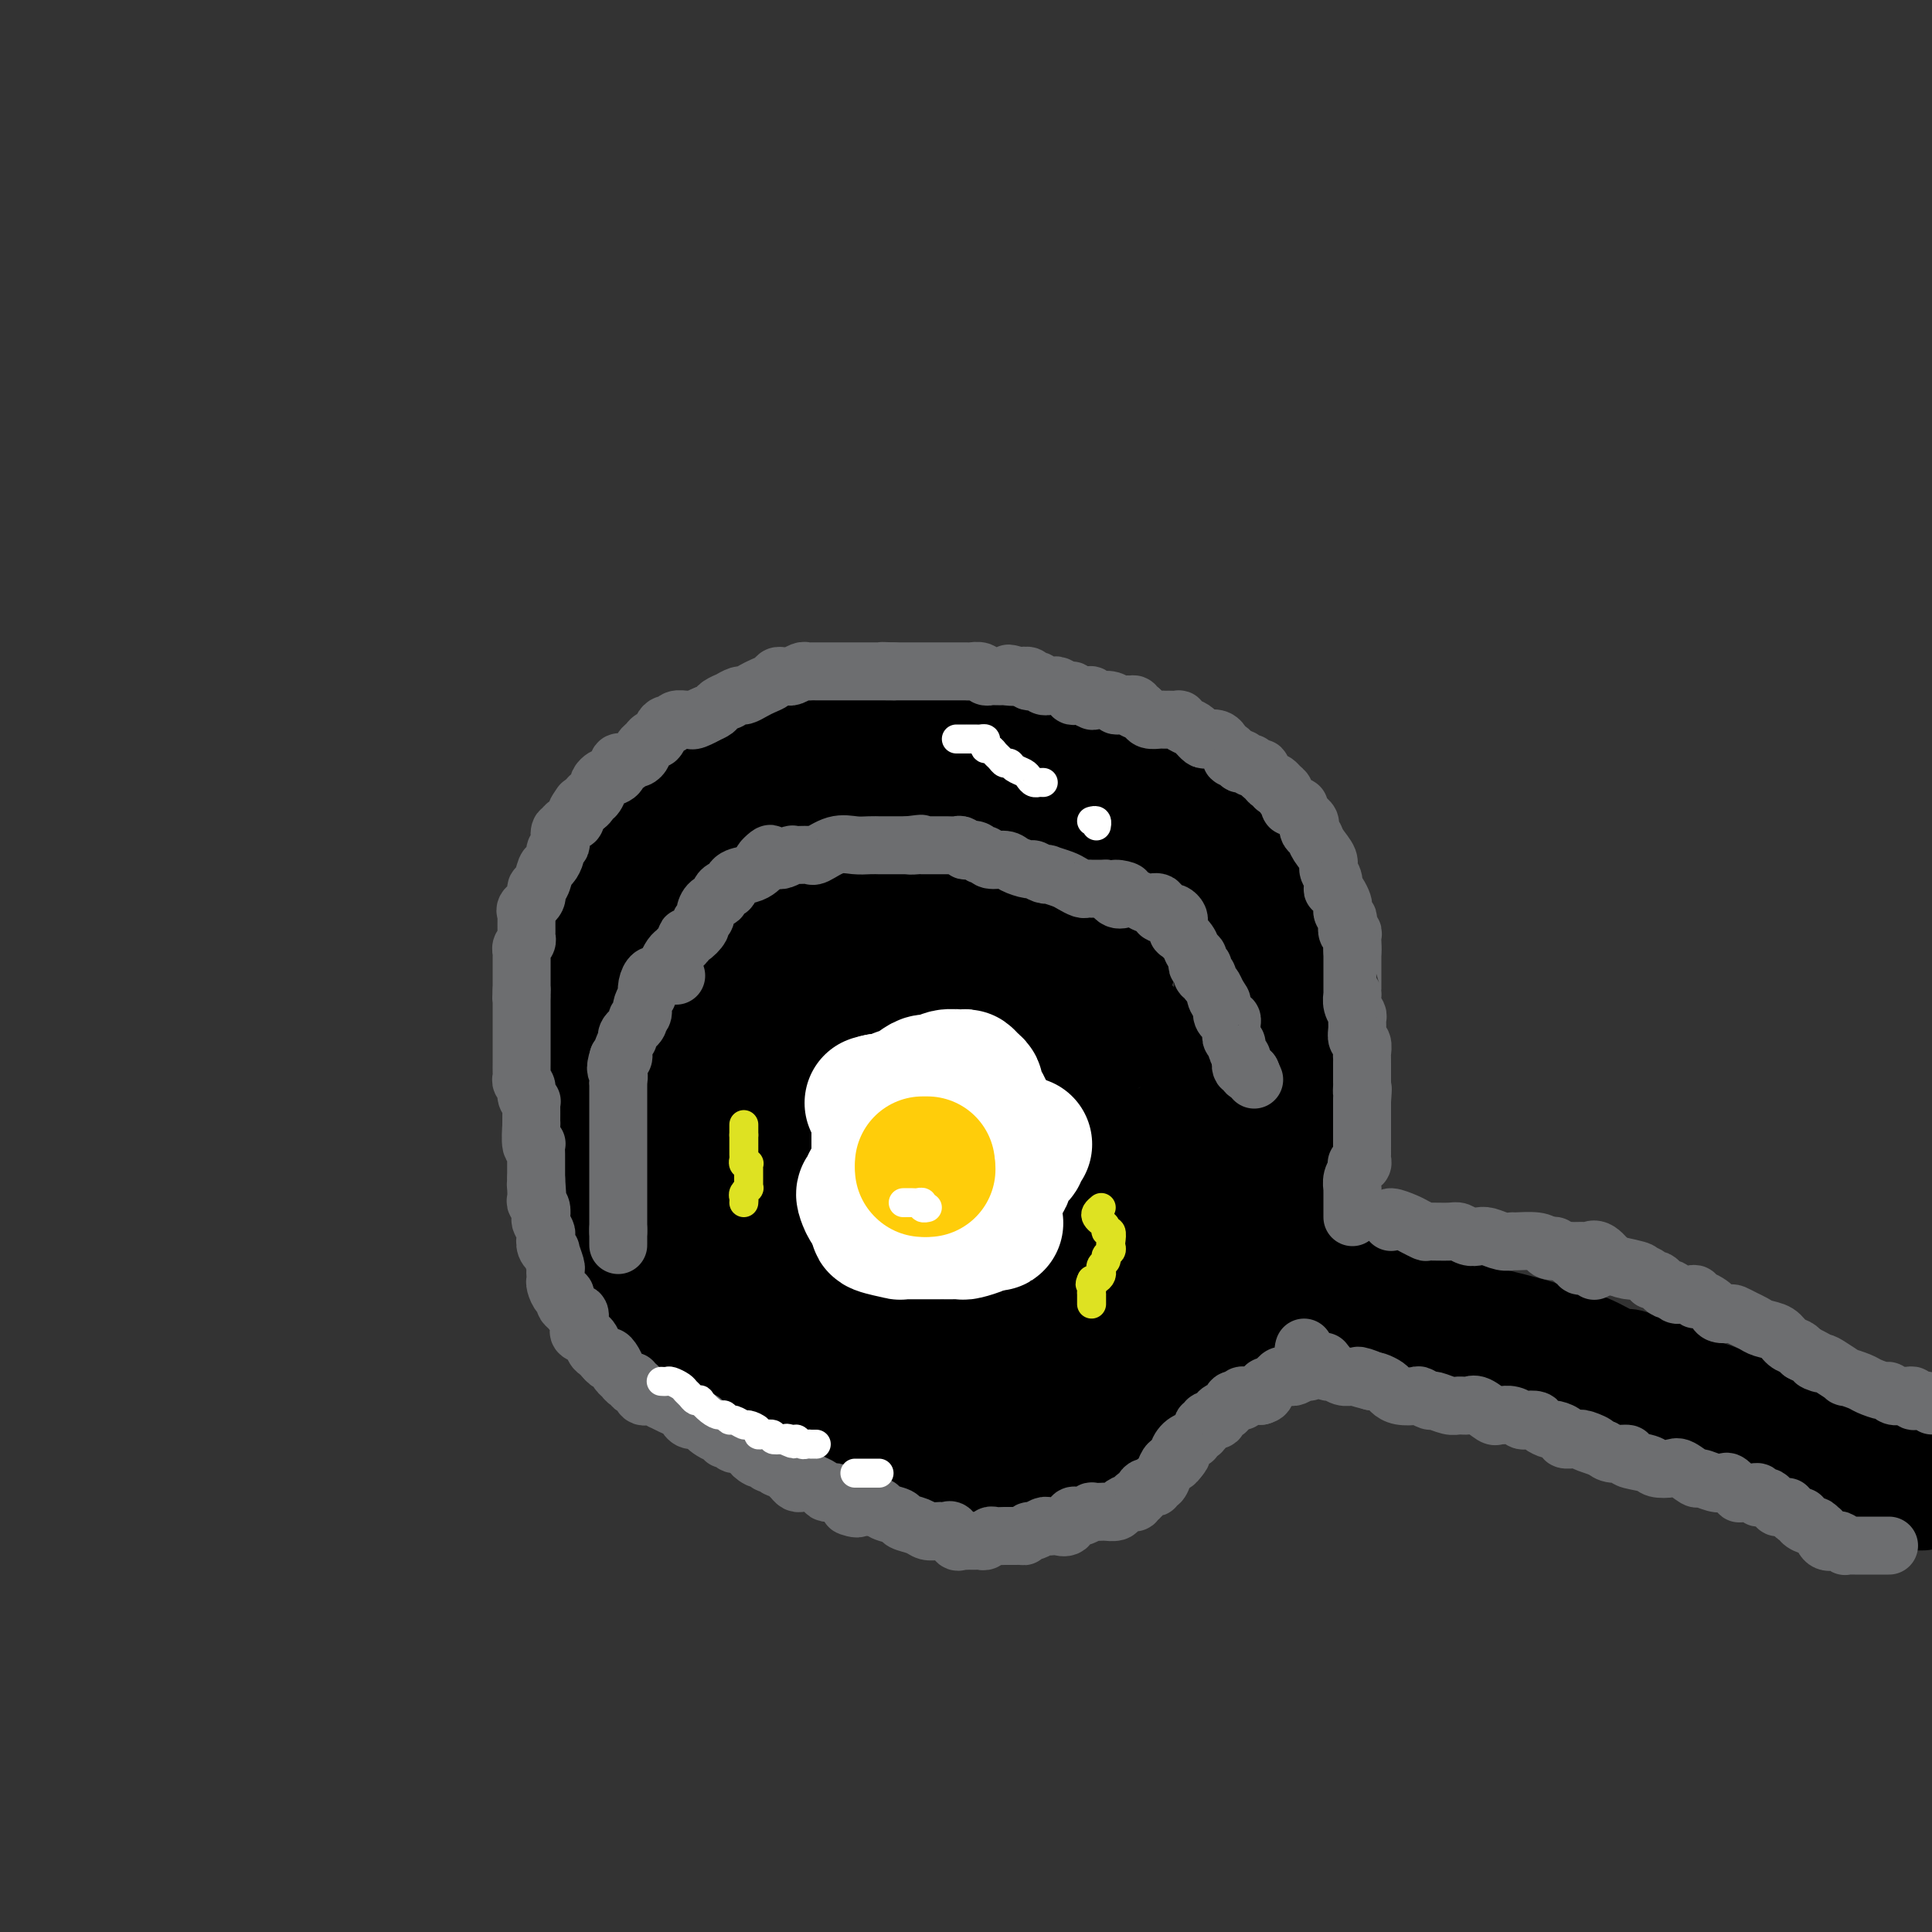 <svg viewBox='0 0 400 400' version='1.1' xmlns='http://www.w3.org/2000/svg' xmlns:xlink='http://www.w3.org/1999/xlink'><rect x="0" y="0" width="400" height="400" fill="#333333" stroke="none"/><g fill='none' stroke='#000000' stroke-width='28' stroke-linecap='round' stroke-linejoin='round'><path d='M248,279c0.299,0.117 0.598,0.234 0,1c-0.598,0.766 -2.091,2.181 -3,3c-0.909,0.819 -1.232,1.042 -2,2c-0.768,0.958 -1.982,2.652 -3,4c-1.018,1.348 -1.840,2.350 -3,3c-1.160,0.650 -2.656,0.947 -4,2c-1.344,1.053 -2.535,2.860 -4,4c-1.465,1.140 -3.204,1.612 -4,2c-0.796,0.388 -0.651,0.692 -1,1c-0.349,0.308 -1.194,0.618 -2,1c-0.806,0.382 -1.573,0.834 -2,1c-0.427,0.166 -0.512,0.044 -1,0c-0.488,-0.044 -1.378,-0.012 -2,0c-0.622,0.012 -0.975,0.003 -2,0c-1.025,-0.003 -2.721,-0.001 -4,0c-1.279,0.001 -2.142,0.003 -3,0c-0.858,-0.003 -1.710,-0.009 -3,0c-1.290,0.009 -3.017,0.033 -4,0c-0.983,-0.033 -1.223,-0.124 -2,0c-0.777,0.124 -2.090,0.462 -4,0c-1.910,-0.462 -4.416,-1.724 -5,-2c-0.584,-0.276 0.755,0.434 -1,0c-1.755,-0.434 -6.605,-2.013 -9,-3c-2.395,-0.987 -2.336,-1.381 -3,-2c-0.664,-0.619 -2.051,-1.461 -3,-2c-0.949,-0.539 -1.461,-0.773 -2,-1c-0.539,-0.227 -1.107,-0.446 -2,-1c-0.893,-0.554 -2.112,-1.444 -3,-2c-0.888,-0.556 -1.444,-0.778 -2,-1'/><path d='M165,289c-4.634,-2.199 -1.219,-0.698 -1,-1c0.219,-0.302 -2.757,-2.409 -4,-3c-1.243,-0.591 -0.754,0.333 -1,0c-0.246,-0.333 -1.229,-1.925 -2,-3c-0.771,-1.075 -1.331,-1.635 -2,-3c-0.669,-1.365 -1.447,-3.536 -2,-5c-0.553,-1.464 -0.879,-2.222 -1,-3c-0.121,-0.778 -0.036,-1.577 0,-3c0.036,-1.423 0.022,-3.471 0,-5c-0.022,-1.529 -0.053,-2.540 0,-4c0.053,-1.460 0.189,-3.371 0,-5c-0.189,-1.629 -0.704,-2.977 0,-5c0.704,-2.023 2.626,-4.723 4,-7c1.374,-2.277 2.200,-4.133 3,-6c0.800,-1.867 1.576,-3.746 2,-5c0.424,-1.254 0.497,-1.883 1,-3c0.503,-1.117 1.435,-2.721 2,-4c0.565,-1.279 0.763,-2.231 1,-3c0.237,-0.769 0.513,-1.354 1,-2c0.487,-0.646 1.186,-1.353 2,-2c0.814,-0.647 1.742,-1.235 3,-2c1.258,-0.765 2.847,-1.706 4,-2c1.153,-0.294 1.871,0.061 3,0c1.129,-0.061 2.671,-0.538 4,-1c1.329,-0.462 2.446,-0.908 4,-1c1.554,-0.092 3.545,0.172 5,0c1.455,-0.172 2.373,-0.778 4,-1c1.627,-0.222 3.962,-0.059 5,0c1.038,0.059 0.780,0.016 2,0c1.220,-0.016 3.920,-0.005 6,0c2.080,0.005 3.540,0.002 5,0'/><path d='M213,210c5.456,-0.446 0.096,-0.059 0,0c-0.096,0.059 5.072,-0.208 8,0c2.928,0.208 3.614,0.891 4,1c0.386,0.109 0.470,-0.354 1,0c0.530,0.354 1.506,1.527 2,2c0.494,0.473 0.507,0.247 1,0c0.493,-0.247 1.465,-0.515 2,0c0.535,0.515 0.634,1.812 1,2c0.366,0.188 1.000,-0.732 2,0c1.000,0.732 2.366,3.117 3,5c0.634,1.883 0.537,3.266 1,5c0.463,1.734 1.486,3.820 2,6c0.514,2.180 0.518,4.454 1,6c0.482,1.546 1.441,2.364 2,4c0.559,1.636 0.718,4.090 1,6c0.282,1.910 0.687,3.275 1,4c0.313,0.725 0.535,0.810 1,2c0.465,1.190 1.172,3.483 2,5c0.828,1.517 1.777,2.256 2,3c0.223,0.744 -0.280,1.494 0,2c0.280,0.506 1.343,0.768 2,1c0.657,0.232 0.908,0.434 1,1c0.092,0.566 0.025,1.498 0,2c-0.025,0.502 -0.009,0.575 0,1c0.009,0.425 0.011,1.201 0,2c-0.011,0.799 -0.033,1.620 0,2c0.033,0.380 0.122,0.318 0,1c-0.122,0.682 -0.456,2.107 -1,3c-0.544,0.893 -1.298,1.255 -2,2c-0.702,0.745 -1.351,1.872 -2,3'/><path d='M248,281c-1.093,1.983 -1.326,-0.060 -2,0c-0.674,0.060 -1.789,2.223 -3,4c-1.211,1.777 -2.518,3.168 -3,4c-0.482,0.832 -0.140,1.104 0,1c0.140,-0.104 0.079,-0.584 -1,0c-1.079,0.584 -3.176,2.233 -4,3c-0.824,0.767 -0.376,0.653 -1,1c-0.624,0.347 -2.319,1.156 -3,2c-0.681,0.844 -0.346,1.722 -1,2c-0.654,0.278 -2.297,-0.043 -3,0c-0.703,0.043 -0.467,0.449 -1,1c-0.533,0.551 -1.834,1.248 -3,2c-1.166,0.752 -2.196,1.561 -3,2c-0.804,0.439 -1.381,0.510 -2,1c-0.619,0.490 -1.279,1.399 -2,2c-0.721,0.601 -1.501,0.893 -2,1c-0.499,0.107 -0.716,0.029 -1,0c-0.284,-0.029 -0.635,-0.008 -1,0c-0.365,0.008 -0.746,0.002 -1,0c-0.254,-0.002 -0.382,-0.001 -1,0c-0.618,0.001 -1.727,0.000 -2,0c-0.273,-0.000 0.288,-0.000 0,0c-0.288,0.000 -1.426,0.000 -2,0c-0.574,-0.000 -0.586,-0.000 -1,0c-0.414,0.000 -1.232,0.001 -2,0c-0.768,-0.001 -1.488,-0.003 -2,0c-0.512,0.003 -0.818,0.011 -1,0c-0.182,-0.011 -0.241,-0.041 -1,0c-0.759,0.041 -2.217,0.155 -3,0c-0.783,-0.155 -0.892,-0.577 -1,-1'/><path d='M195,306c-3.632,-0.177 -2.214,-0.620 -2,-1c0.214,-0.380 -0.778,-0.697 -2,-1c-1.222,-0.303 -2.673,-0.593 -4,-1c-1.327,-0.407 -2.529,-0.932 -3,-1c-0.471,-0.068 -0.209,0.320 -1,0c-0.791,-0.320 -2.635,-1.348 -4,-2c-1.365,-0.652 -2.253,-0.929 -3,-1c-0.747,-0.071 -1.355,0.065 -2,0c-0.645,-0.065 -1.328,-0.329 -2,-1c-0.672,-0.671 -1.335,-1.749 -2,-2c-0.665,-0.251 -1.334,0.326 -2,0c-0.666,-0.326 -1.330,-1.554 -2,-2c-0.670,-0.446 -1.345,-0.108 -2,0c-0.655,0.108 -1.291,-0.012 -2,0c-0.709,0.012 -1.490,0.157 -2,0c-0.510,-0.157 -0.748,-0.616 -1,-1c-0.252,-0.384 -0.517,-0.693 -1,-1c-0.483,-0.307 -1.184,-0.611 -2,-1c-0.816,-0.389 -1.748,-0.864 -2,-1c-0.252,-0.136 0.174,0.065 0,0c-0.174,-0.065 -0.949,-0.398 -2,-1c-1.051,-0.602 -2.380,-1.475 -3,-2c-0.620,-0.525 -0.533,-0.703 -1,-1c-0.467,-0.297 -1.489,-0.714 -2,-1c-0.511,-0.286 -0.512,-0.440 -1,-1c-0.488,-0.560 -1.462,-1.527 -2,-2c-0.538,-0.473 -0.642,-0.453 -1,-1c-0.358,-0.547 -0.972,-1.662 -1,-2c-0.028,-0.338 0.531,0.101 0,-1c-0.531,-1.101 -2.152,-3.743 -3,-5c-0.848,-1.257 -0.924,-1.128 -1,-1'/><path d='M137,272c-2.512,-3.315 -1.292,-3.101 -1,-3c0.292,0.101 -0.342,0.089 -1,-1c-0.658,-1.089 -1.338,-3.255 -2,-5c-0.662,-1.745 -1.306,-3.070 -2,-4c-0.694,-0.930 -1.439,-1.466 -2,-3c-0.561,-1.534 -0.938,-4.065 -1,-5c-0.062,-0.935 0.191,-0.275 0,-1c-0.191,-0.725 -0.825,-2.835 -1,-4c-0.175,-1.165 0.111,-1.385 0,-2c-0.111,-0.615 -0.617,-1.624 -1,-3c-0.383,-1.376 -0.642,-3.119 -1,-4c-0.358,-0.881 -0.814,-0.899 -1,-2c-0.186,-1.101 -0.102,-3.285 0,-5c0.102,-1.715 0.224,-2.962 0,-4c-0.224,-1.038 -0.792,-1.866 -1,-3c-0.208,-1.134 -0.056,-2.573 0,-4c0.056,-1.427 0.015,-2.842 0,-4c-0.015,-1.158 -0.004,-2.059 0,-3c0.004,-0.941 0.000,-1.922 0,-3c-0.000,-1.078 0.003,-2.254 0,-3c-0.003,-0.746 -0.011,-1.062 0,-2c0.011,-0.938 0.043,-2.497 0,-4c-0.043,-1.503 -0.161,-2.951 0,-4c0.161,-1.049 0.601,-1.699 1,-3c0.399,-1.301 0.759,-3.254 1,-4c0.241,-0.746 0.364,-0.287 1,-1c0.636,-0.713 1.784,-2.600 2,-4c0.216,-1.400 -0.499,-2.313 0,-3c0.499,-0.687 2.211,-1.146 3,-2c0.789,-0.854 0.654,-2.101 1,-3c0.346,-0.899 1.173,-1.449 2,-2'/><path d='M134,174c2.293,-3.880 2.525,-2.581 3,-3c0.475,-0.419 1.193,-2.555 2,-4c0.807,-1.445 1.704,-2.200 3,-3c1.296,-0.800 2.992,-1.647 4,-2c1.008,-0.353 1.329,-0.213 2,-1c0.671,-0.787 1.691,-2.501 3,-3c1.309,-0.499 2.908,0.216 4,0c1.092,-0.216 1.677,-1.365 3,-2c1.323,-0.635 3.385,-0.758 5,-1c1.615,-0.242 2.782,-0.604 5,-1c2.218,-0.396 5.487,-0.828 8,-1c2.513,-0.172 4.269,-0.085 5,0c0.731,0.085 0.438,0.166 2,0c1.562,-0.166 4.981,-0.581 7,-1c2.019,-0.419 2.639,-0.844 4,-1c1.361,-0.156 3.461,-0.044 5,0c1.539,0.044 2.515,0.019 4,0c1.485,-0.019 3.478,-0.031 5,0c1.522,0.031 2.575,0.105 4,0c1.425,-0.105 3.224,-0.389 5,0c1.776,0.389 3.528,1.452 5,2c1.472,0.548 2.665,0.580 4,1c1.335,0.420 2.814,1.228 4,2c1.186,0.772 2.080,1.508 3,2c0.920,0.492 1.865,0.741 3,1c1.135,0.259 2.460,0.528 3,1c0.540,0.472 0.294,1.149 1,2c0.706,0.851 2.365,1.878 4,3c1.635,1.122 3.248,2.341 5,4c1.752,1.659 3.643,3.760 5,5c1.357,1.240 2.178,1.620 3,2'/><path d='M257,176c3.951,3.222 4.827,3.276 5,4c0.173,0.724 -0.357,2.118 0,3c0.357,0.882 1.601,1.252 2,2c0.399,0.748 -0.047,1.874 0,2c0.047,0.126 0.587,-0.748 1,0c0.413,0.748 0.699,3.118 1,5c0.301,1.882 0.619,3.275 1,4c0.381,0.725 0.827,0.783 1,5c0.173,4.217 0.073,12.593 0,18c-0.073,5.407 -0.118,7.845 0,9c0.118,1.155 0.400,1.025 0,5c-0.400,3.975 -1.480,12.053 -2,16c-0.520,3.947 -0.478,3.761 -1,5c-0.522,1.239 -1.609,3.902 -2,5c-0.391,1.098 -0.088,0.631 0,1c0.088,0.369 -0.039,1.573 0,2c0.039,0.427 0.243,0.077 0,1c-0.243,0.923 -0.933,3.121 -1,4c-0.067,0.879 0.490,0.440 0,1c-0.490,0.560 -2.028,2.119 -3,4c-0.972,1.881 -1.380,4.083 -2,5c-0.620,0.917 -1.452,0.549 -3,2c-1.548,1.451 -3.812,4.721 -5,6c-1.188,1.279 -1.301,0.567 -2,1c-0.699,0.433 -1.983,2.011 -3,3c-1.017,0.989 -1.768,1.389 -3,2c-1.232,0.611 -2.947,1.434 -4,2c-1.053,0.566 -1.444,0.876 -2,1c-0.556,0.124 -1.278,0.062 -2,0'/><path d='M233,294c-4.077,2.630 -2.271,0.705 -2,0c0.271,-0.705 -0.994,-0.189 -2,0c-1.006,0.189 -1.754,0.050 -3,0c-1.246,-0.050 -2.991,-0.013 -4,0c-1.009,0.013 -1.281,0.000 -2,0c-0.719,-0.000 -1.886,0.011 -3,0c-1.114,-0.011 -2.176,-0.045 -3,0c-0.824,0.045 -1.409,0.167 -2,0c-0.591,-0.167 -1.189,-0.625 -2,-1c-0.811,-0.375 -1.835,-0.669 -2,-1c-0.165,-0.331 0.530,-0.698 0,-1c-0.530,-0.302 -2.283,-0.537 -3,-1c-0.717,-0.463 -0.397,-1.154 -1,-2c-0.603,-0.846 -2.127,-1.849 -3,-3c-0.873,-1.151 -1.094,-2.452 -1,-3c0.094,-0.548 0.505,-0.344 0,-1c-0.505,-0.656 -1.925,-2.171 -3,-4c-1.075,-1.829 -1.805,-3.971 -2,-5c-0.195,-1.029 0.144,-0.946 0,-2c-0.144,-1.054 -0.771,-3.244 -1,-4c-0.229,-0.756 -0.061,-0.079 0,-1c0.061,-0.921 0.013,-3.439 0,-5c-0.013,-1.561 0.007,-2.164 0,-3c-0.007,-0.836 -0.041,-1.905 0,-3c0.041,-1.095 0.158,-2.216 1,-4c0.842,-1.784 2.408,-4.229 4,-6c1.592,-1.771 3.208,-2.867 5,-5c1.792,-2.133 3.759,-5.304 4,-6c0.241,-0.696 -1.243,1.082 1,-2c2.243,-3.082 8.212,-11.023 11,-15c2.788,-3.977 2.394,-3.988 2,-4'/><path d='M222,212c4.781,-7.048 3.234,-5.669 3,-6c-0.234,-0.331 0.844,-2.372 2,-4c1.156,-1.628 2.389,-2.843 3,-4c0.611,-1.157 0.601,-2.258 1,-3c0.399,-0.742 1.209,-1.127 2,-2c0.791,-0.873 1.565,-2.234 2,-3c0.435,-0.766 0.533,-0.937 1,-1c0.467,-0.063 1.303,-0.019 2,0c0.697,0.019 1.257,0.011 2,0c0.743,-0.011 1.671,-0.027 3,0c1.329,0.027 3.059,0.095 4,0c0.941,-0.095 1.093,-0.355 2,0c0.907,0.355 2.568,1.324 4,2c1.432,0.676 2.633,1.057 3,2c0.367,0.943 -0.101,2.446 0,4c0.101,1.554 0.771,3.158 1,5c0.229,1.842 0.018,3.920 0,6c-0.018,2.080 0.158,4.160 0,6c-0.158,1.840 -0.650,3.441 -1,5c-0.350,1.559 -0.557,3.077 -1,5c-0.443,1.923 -1.120,4.252 -2,6c-0.880,1.748 -1.961,2.915 -3,5c-1.039,2.085 -2.034,5.089 -3,7c-0.966,1.911 -1.902,2.731 -3,4c-1.098,1.269 -2.357,2.988 -3,4c-0.643,1.012 -0.670,1.317 -1,2c-0.330,0.683 -0.964,1.744 -2,3c-1.036,1.256 -2.474,2.708 -3,4c-0.526,1.292 -0.142,2.425 0,3c0.142,0.575 0.040,0.593 0,1c-0.040,0.407 -0.020,1.204 0,2'/><path d='M235,265c-0.465,1.486 -1.628,2.200 -2,3c-0.372,0.800 0.048,1.685 0,2c-0.048,0.315 -0.562,0.060 -1,1c-0.438,0.940 -0.798,3.074 -1,4c-0.202,0.926 -0.244,0.644 -1,1c-0.756,0.356 -2.225,1.349 -3,2c-0.775,0.651 -0.857,0.959 -1,1c-0.143,0.041 -0.348,-0.185 -1,0c-0.652,0.185 -1.752,0.782 -3,1c-1.248,0.218 -2.646,0.058 -4,0c-1.354,-0.058 -2.666,-0.012 -5,0c-2.334,0.012 -5.692,-0.008 -8,0c-2.308,0.008 -3.568,0.045 -5,0c-1.432,-0.045 -3.036,-0.173 -4,0c-0.964,0.173 -1.289,0.647 -3,0c-1.711,-0.647 -4.808,-2.414 -6,-3c-1.192,-0.586 -0.481,0.010 -1,0c-0.519,-0.010 -2.270,-0.627 -3,-1c-0.730,-0.373 -0.441,-0.503 -1,-1c-0.559,-0.497 -1.966,-1.361 -3,-2c-1.034,-0.639 -1.695,-1.052 -2,-1c-0.305,0.052 -0.256,0.570 -1,0c-0.744,-0.570 -2.283,-2.226 -3,-3c-0.717,-0.774 -0.612,-0.664 -1,-1c-0.388,-0.336 -1.270,-1.118 -2,-2c-0.730,-0.882 -1.307,-1.866 -2,-3c-0.693,-1.134 -1.501,-2.420 -2,-4c-0.499,-1.580 -0.691,-3.454 -1,-5c-0.309,-1.546 -0.737,-2.762 -1,-5c-0.263,-2.238 -0.361,-5.496 -1,-8c-0.639,-2.504 -1.820,-4.252 -3,-6'/><path d='M160,235c-1.376,-5.924 0.183,-5.235 0,-7c-0.183,-1.765 -2.108,-5.985 -3,-9c-0.892,-3.015 -0.751,-4.826 -1,-7c-0.249,-2.174 -0.889,-4.713 -1,-6c-0.111,-1.287 0.306,-1.322 0,-2c-0.306,-0.678 -1.335,-1.998 -2,-3c-0.665,-1.002 -0.967,-1.685 -1,-2c-0.033,-0.315 0.204,-0.260 0,-1c-0.204,-0.740 -0.849,-2.274 -1,-3c-0.151,-0.726 0.192,-0.643 0,-1c-0.192,-0.357 -0.918,-1.155 -1,-2c-0.082,-0.845 0.480,-1.737 0,-2c-0.480,-0.263 -2.003,0.103 0,-1c2.003,-1.103 7.533,-3.675 10,-5c2.467,-1.325 1.870,-1.403 2,-2c0.130,-0.597 0.987,-1.714 2,-2c1.013,-0.286 2.181,0.261 3,0c0.819,-0.261 1.289,-1.328 2,-2c0.711,-0.672 1.662,-0.950 2,-1c0.338,-0.050 0.064,0.126 1,0c0.936,-0.126 3.082,-0.556 5,-1c1.918,-0.444 3.607,-0.903 5,-1c1.393,-0.097 2.490,0.166 4,0c1.510,-0.166 3.431,-0.762 5,-1c1.569,-0.238 2.784,-0.119 4,0'/><path d='M195,174c4.553,-0.622 2.935,-0.178 3,0c0.065,0.178 1.811,0.089 3,0c1.189,-0.089 1.819,-0.179 3,0c1.181,0.179 2.912,0.626 4,1c1.088,0.374 1.534,0.675 3,1c1.466,0.325 3.951,0.675 5,1c1.049,0.325 0.663,0.627 1,1c0.337,0.373 1.397,0.818 2,1c0.603,0.182 0.750,0.100 1,0c0.250,-0.100 0.603,-0.220 1,0c0.397,0.220 0.838,0.780 1,1c0.162,0.220 0.043,0.102 0,0c-0.043,-0.102 -0.012,-0.187 0,0c0.012,0.187 0.004,0.648 0,1c-0.004,0.352 -0.004,0.597 0,1c0.004,0.403 0.011,0.965 0,2c-0.011,1.035 -0.040,2.543 0,4c0.040,1.457 0.151,2.863 0,5c-0.151,2.137 -0.562,5.005 -1,8c-0.438,2.995 -0.902,6.116 -1,7c-0.098,0.884 0.170,-0.469 0,3c-0.170,3.469 -0.778,11.761 -1,17c-0.222,5.239 -0.060,7.425 0,9c0.060,1.575 0.016,2.541 0,4c-0.016,1.459 -0.004,3.413 0,5c0.004,1.587 0.001,2.807 0,4c-0.001,1.193 -0.000,2.360 0,3c0.000,0.640 0.000,0.754 0,1c-0.000,0.246 -0.000,0.623 0,1'/><path d='M219,255c-0.420,11.825 0.030,3.886 0,1c-0.030,-2.886 -0.539,-0.721 -1,0c-0.461,0.721 -0.874,-0.004 -1,0c-0.126,0.004 0.035,0.736 0,1c-0.035,0.264 -0.268,0.061 -1,0c-0.732,-0.061 -1.965,0.019 -3,0c-1.035,-0.019 -1.872,-0.139 -2,0c-0.128,0.139 0.453,0.537 -1,0c-1.453,-0.537 -4.938,-2.010 -7,-3c-2.062,-0.990 -2.700,-1.498 -4,-3c-1.300,-1.502 -3.262,-3.997 -4,-5c-0.738,-1.003 -0.250,-0.513 0,-1c0.250,-0.487 0.263,-1.950 0,-3c-0.263,-1.050 -0.803,-1.688 -1,-3c-0.197,-1.312 -0.053,-3.297 0,-4c0.053,-0.703 0.014,-0.122 0,-1c-0.014,-0.878 -0.004,-3.213 0,-6c0.004,-2.787 0.001,-6.026 0,-8c-0.001,-1.974 -0.001,-2.682 0,-4c0.001,-1.318 0.001,-3.246 0,-5c-0.001,-1.754 -0.003,-3.335 0,-5c0.003,-1.665 0.012,-3.413 0,-5c-0.012,-1.587 -0.044,-3.013 0,-4c0.044,-0.987 0.166,-1.535 0,-2c-0.166,-0.465 -0.619,-0.847 -1,-1c-0.381,-0.153 -0.691,-0.076 -1,0'/><path d='M192,194c-1.155,-7.416 -2.542,0.043 -4,4c-1.458,3.957 -2.986,4.410 -5,7c-2.014,2.590 -4.515,7.316 -6,11c-1.485,3.684 -1.956,6.326 -3,9c-1.044,2.674 -2.661,5.382 -4,8c-1.339,2.618 -2.399,5.148 -3,7c-0.601,1.852 -0.742,3.026 -1,4c-0.258,0.974 -0.633,1.748 -1,2c-0.367,0.252 -0.727,-0.018 -1,0c-0.273,0.018 -0.460,0.323 -1,0c-0.540,-0.323 -1.434,-1.275 -3,-3c-1.566,-1.725 -3.803,-4.222 -5,-6c-1.197,-1.778 -1.353,-2.835 -2,-4c-0.647,-1.165 -1.784,-2.437 -2,-3c-0.216,-0.563 0.488,-0.416 0,-2c-0.488,-1.584 -2.170,-4.900 -3,-7c-0.830,-2.100 -0.810,-2.986 -1,-4c-0.190,-1.014 -0.590,-2.158 -1,-4c-0.410,-1.842 -0.832,-4.384 -1,-6c-0.168,-1.616 -0.084,-2.308 0,-3'/><path d='M145,204c-1.397,-5.922 -1.891,-7.727 -2,-9c-0.109,-1.273 0.167,-2.016 0,-3c-0.167,-0.984 -0.777,-2.211 -1,-3c-0.223,-0.789 -0.059,-1.141 0,-1c0.059,0.141 0.014,0.775 0,1c-0.014,0.225 0.003,0.039 0,4c-0.003,3.961 -0.026,12.068 0,17c0.026,4.932 0.101,6.690 2,11c1.899,4.310 5.622,11.173 7,14c1.378,2.827 0.412,1.619 1,3c0.588,1.381 2.730,5.351 4,7c1.270,1.649 1.667,0.978 2,1c0.333,0.022 0.601,0.738 1,1c0.399,0.262 0.929,0.070 1,0c0.071,-0.070 -0.318,-0.019 0,0c0.318,0.019 1.342,0.005 2,0c0.658,-0.005 0.949,-0.001 2,0c1.051,0.001 2.862,0.000 4,0c1.138,-0.000 1.602,-0.000 3,0c1.398,0.000 3.730,0.000 5,0c1.270,-0.000 1.478,-0.000 2,0c0.522,0.000 1.356,0.000 2,0c0.644,-0.000 1.096,-0.000 2,0c0.904,0.000 2.258,0.000 3,0c0.742,-0.000 0.871,-0.000 1,0'/><path d='M186,247c4.959,0.309 2.358,0.083 2,0c-0.358,-0.083 1.529,-0.023 3,0c1.471,0.023 2.526,0.010 3,0c0.474,-0.010 0.367,-0.016 1,0c0.633,0.016 2.007,0.056 3,0c0.993,-0.056 1.604,-0.207 2,0c0.396,0.207 0.575,0.774 1,1c0.425,0.226 1.095,0.112 1,-1c-0.095,-1.112 -0.954,-3.222 -2,-6c-1.046,-2.778 -2.277,-6.225 -3,-8c-0.723,-1.775 -0.936,-1.879 -2,-5c-1.064,-3.121 -2.978,-9.259 -4,-13c-1.022,-3.741 -1.154,-5.086 -2,-7c-0.846,-1.914 -2.408,-4.396 -3,-6c-0.592,-1.604 -0.214,-2.328 0,-3c0.214,-0.672 0.265,-1.290 0,-2c-0.265,-0.710 -0.844,-1.511 -1,-2c-0.156,-0.489 0.113,-0.667 0,-1c-0.113,-0.333 -0.607,-0.820 -1,-1c-0.393,-0.180 -0.684,-0.051 -1,0c-0.316,0.051 -0.658,0.026 -1,0'/><path d='M182,193c-2.895,-8.525 -0.634,-2.337 0,0c0.634,2.337 -0.359,0.822 0,0c0.359,-0.822 2.071,-0.952 3,-1c0.929,-0.048 1.075,-0.014 2,0c0.925,0.014 2.630,0.008 4,0c1.370,-0.008 2.406,-0.018 3,0c0.594,0.018 0.747,0.066 1,0c0.253,-0.066 0.606,-0.244 1,0c0.394,0.244 0.831,0.909 1,1c0.169,0.091 0.072,-0.394 0,0c-0.072,0.394 -0.118,1.665 0,3c0.118,1.335 0.400,2.732 0,5c-0.400,2.268 -1.482,5.406 -2,8c-0.518,2.594 -0.472,4.644 -2,8c-1.528,3.356 -4.630,8.018 -6,12c-1.370,3.982 -1.006,7.284 -1,9c0.006,1.716 -0.344,1.847 -1,5c-0.656,3.153 -1.616,9.330 -2,12c-0.384,2.670 -0.192,1.835 0,1'/><path d='M183,256c-2.292,9.989 -1.022,3.461 0,1c1.022,-2.461 1.796,-0.855 2,0c0.204,0.855 -0.163,0.961 0,1c0.163,0.039 0.857,0.013 1,0c0.143,-0.013 -0.264,-0.012 0,0c0.264,0.012 1.197,0.035 2,0c0.803,-0.035 1.474,-0.127 2,0c0.526,0.127 0.907,0.472 2,1c1.093,0.528 2.899,1.238 4,2c1.101,0.762 1.497,1.577 3,2c1.503,0.423 4.114,0.454 5,1c0.886,0.546 0.046,1.609 0,2c-0.046,0.391 0.701,0.112 1,0c0.299,-0.112 0.149,-0.056 0,0'/></g>
<g fill='none' stroke='#000000' stroke-width='20' stroke-linecap='round' stroke-linejoin='round'><path d='M266,262c-0.306,-0.008 -0.612,-0.017 0,0c0.612,0.017 2.143,0.059 3,0c0.857,-0.059 1.041,-0.220 2,0c0.959,0.220 2.694,0.821 4,1c1.306,0.179 2.184,-0.064 3,0c0.816,0.064 1.571,0.435 3,1c1.429,0.565 3.533,1.324 5,2c1.467,0.676 2.298,1.270 5,2c2.702,0.730 7.277,1.598 9,2c1.723,0.402 0.595,0.340 3,1c2.405,0.660 8.345,2.043 12,3c3.655,0.957 5.027,1.489 7,2c1.973,0.511 4.547,1.003 7,2c2.453,0.997 4.785,2.500 6,3c1.215,0.500 1.312,-0.004 2,0c0.688,0.004 1.966,0.516 3,1c1.034,0.484 1.825,0.941 2,1c0.175,0.059 -0.266,-0.278 1,0c1.266,0.278 4.239,1.173 6,2c1.761,0.827 2.308,1.587 3,2c0.692,0.413 1.528,0.478 3,1c1.472,0.522 3.581,1.502 5,2c1.419,0.498 2.148,0.515 3,1c0.852,0.485 1.826,1.439 3,2c1.174,0.561 2.547,0.728 4,1c1.453,0.272 2.984,0.647 4,1c1.016,0.353 1.515,0.683 3,1c1.485,0.317 3.955,0.621 5,1c1.045,0.379 0.666,0.833 1,1c0.334,0.167 1.381,0.048 2,0c0.619,-0.048 0.809,-0.024 1,0'/><path d='M386,298c8.997,3.029 2.989,0.600 1,0c-1.989,-0.600 0.041,0.628 1,1c0.959,0.372 0.849,-0.110 1,0c0.151,0.110 0.565,0.814 1,1c0.435,0.186 0.891,-0.147 1,0c0.109,0.147 -0.127,0.774 0,1c0.127,0.226 0.619,0.050 1,0c0.381,-0.050 0.651,0.025 1,0c0.349,-0.025 0.776,-0.150 1,0c0.224,0.150 0.246,0.576 1,1c0.754,0.424 2.242,0.845 3,1c0.758,0.155 0.788,0.044 1,0c0.212,-0.044 0.606,-0.022 1,0'/><path d='M398,311c0.067,0.000 0.134,0.000 0,0c-0.134,-0.000 -0.469,-0.000 -1,0c-0.531,0.000 -1.258,0.001 -2,0c-0.742,-0.001 -1.497,-0.004 -2,0c-0.503,0.004 -0.752,0.016 -1,0c-0.248,-0.016 -0.496,-0.058 -1,0c-0.504,0.058 -1.265,0.218 -2,0c-0.735,-0.218 -1.443,-0.814 -2,-1c-0.557,-0.186 -0.962,0.038 -1,0c-0.038,-0.038 0.292,-0.340 0,-1c-0.292,-0.660 -1.206,-1.680 -2,-2c-0.794,-0.320 -1.470,0.060 -2,0c-0.530,-0.060 -0.915,-0.560 -1,-1c-0.085,-0.440 0.131,-0.822 0,-1c-0.131,-0.178 -0.607,-0.153 -1,0c-0.393,0.153 -0.703,0.434 -1,0c-0.297,-0.434 -0.583,-1.582 -1,-2c-0.417,-0.418 -0.966,-0.106 -1,0c-0.034,0.106 0.447,0.005 0,0c-0.447,-0.005 -1.821,0.087 -3,0c-1.179,-0.087 -2.161,-0.353 -3,-1c-0.839,-0.647 -1.534,-1.674 -3,-2c-1.466,-0.326 -3.705,0.050 -5,0c-1.295,-0.050 -1.648,-0.525 -2,-1'/><path d='M361,299c-2.747,-0.842 -1.115,-0.946 -1,-1c0.115,-0.054 -1.287,-0.057 -2,0c-0.713,0.057 -0.738,0.174 -1,0c-0.262,-0.174 -0.761,-0.639 -2,-1c-1.239,-0.361 -3.216,-0.618 -4,-1c-0.784,-0.382 -0.373,-0.891 -1,-1c-0.627,-0.109 -2.293,0.181 -3,0c-0.707,-0.181 -0.457,-0.832 -1,-1c-0.543,-0.168 -1.881,0.147 -3,0c-1.119,-0.147 -2.019,-0.758 -3,-1c-0.981,-0.242 -2.044,-0.116 -3,0c-0.956,0.116 -1.804,0.223 -2,0c-0.196,-0.223 0.259,-0.777 0,-1c-0.259,-0.223 -1.231,-0.116 -2,0c-0.769,0.116 -1.333,0.241 -2,0c-0.667,-0.241 -1.435,-0.849 -2,-1c-0.565,-0.151 -0.925,0.156 -1,0c-0.075,-0.156 0.136,-0.774 0,-1c-0.136,-0.226 -0.617,-0.060 -1,0c-0.383,0.060 -0.666,0.013 -1,0c-0.334,-0.013 -0.719,0.008 -1,0c-0.281,-0.008 -0.459,-0.043 -1,0c-0.541,0.043 -1.444,0.165 -2,0c-0.556,-0.165 -0.764,-0.618 -1,-1c-0.236,-0.382 -0.501,-0.694 -1,-1c-0.499,-0.306 -1.233,-0.607 -2,-1c-0.767,-0.393 -1.566,-0.879 -2,-1c-0.434,-0.121 -0.501,0.121 -1,0c-0.499,-0.121 -1.428,-0.606 -2,-1c-0.572,-0.394 -0.786,-0.697 -1,-1'/><path d='M312,284c-2.259,-1.312 -2.905,-1.593 -3,-2c-0.095,-0.407 0.362,-0.941 0,-1c-0.362,-0.059 -1.541,0.355 -3,0c-1.459,-0.355 -3.196,-1.480 -4,-2c-0.804,-0.520 -0.675,-0.435 -1,-1c-0.325,-0.565 -1.104,-1.780 -2,-2c-0.896,-0.220 -1.909,0.555 -3,0c-1.091,-0.555 -2.262,-2.440 -3,-3c-0.738,-0.560 -1.044,0.205 -2,0c-0.956,-0.205 -2.561,-1.379 -4,-2c-1.439,-0.621 -2.713,-0.687 -3,-1c-0.287,-0.313 0.414,-0.871 0,-1c-0.414,-0.129 -1.942,0.173 -3,0c-1.058,-0.173 -1.646,-0.820 -2,-1c-0.354,-0.180 -0.475,0.106 -1,0c-0.525,-0.106 -1.455,-0.603 -2,-1c-0.545,-0.397 -0.706,-0.694 -1,-1c-0.294,-0.306 -0.723,-0.622 -1,-1c-0.277,-0.378 -0.403,-0.820 -1,-1c-0.597,-0.180 -1.666,-0.100 -2,0c-0.334,0.100 0.065,0.219 0,0c-0.065,-0.219 -0.596,-0.777 -1,-1c-0.404,-0.223 -0.683,-0.112 -1,0c-0.317,0.112 -0.673,0.226 -1,0c-0.327,-0.226 -0.627,-0.792 -1,-1c-0.373,-0.208 -0.821,-0.060 -1,0c-0.179,0.060 -0.090,0.030 0,0'/><path d='M266,262c-7.299,-3.407 -2.545,-0.924 -1,0c1.545,0.924 -0.119,0.290 -1,0c-0.881,-0.290 -0.978,-0.237 -1,0c-0.022,0.237 0.032,0.656 0,1c-0.032,0.344 -0.149,0.612 0,1c0.149,0.388 0.565,0.896 1,1c0.435,0.104 0.889,-0.196 1,0c0.111,0.196 -0.121,0.889 0,1c0.121,0.111 0.596,-0.359 1,0c0.404,0.359 0.737,1.549 1,2c0.263,0.451 0.456,0.163 1,0c0.544,-0.163 1.440,-0.202 2,0c0.560,0.202 0.783,0.647 1,1c0.217,0.353 0.429,0.616 1,1c0.571,0.384 1.501,0.888 2,1c0.499,0.112 0.569,-0.167 1,0c0.431,0.167 1.225,0.781 2,1c0.775,0.219 1.531,0.045 2,0c0.469,-0.045 0.652,0.039 1,0c0.348,-0.039 0.863,-0.203 1,0c0.137,0.203 -0.104,0.772 0,1c0.104,0.228 0.552,0.114 1,0'/><path d='M282,273c2.488,0.714 1.208,0.000 1,0c-0.208,0.000 0.655,0.714 1,1c0.345,0.286 0.173,0.143 0,0'/><path d='M185,215c-0.175,-0.024 -0.349,-0.048 -1,0c-0.651,0.048 -1.777,0.170 -2,0c-0.223,-0.170 0.457,-0.630 0,-1c-0.457,-0.370 -2.053,-0.651 -3,-1c-0.947,-0.349 -1.247,-0.766 -2,-1c-0.753,-0.234 -1.960,-0.286 -3,-1c-1.040,-0.714 -1.915,-2.090 -3,-3c-1.085,-0.910 -2.382,-1.354 -3,-2c-0.618,-0.646 -0.557,-1.493 -1,-2c-0.443,-0.507 -1.388,-0.675 -2,-1c-0.612,-0.325 -0.889,-0.807 -1,-1c-0.111,-0.193 -0.055,-0.096 0,0'/></g>
<g fill='none' stroke='#6D6E70' stroke-width='12' stroke-linecap='round' stroke-linejoin='round'><path d='M280,252c-0.000,-0.287 -0.000,-0.575 0,-1c0.000,-0.425 0.000,-0.988 0,-1c-0.000,-0.012 -0.001,0.527 0,0c0.001,-0.527 0.004,-2.120 0,-3c-0.004,-0.880 -0.015,-1.049 0,-1c0.015,0.049 0.056,0.314 0,0c-0.056,-0.314 -0.207,-1.208 0,-2c0.207,-0.792 0.774,-1.484 1,-2c0.226,-0.516 0.113,-0.858 0,-1c-0.113,-0.142 -0.226,-0.085 0,0c0.226,0.085 0.793,0.196 1,0c0.207,-0.196 0.056,-0.701 0,-1c-0.056,-0.299 -0.015,-0.394 0,-1c0.015,-0.606 0.004,-1.724 0,-2c-0.004,-0.276 -0.001,0.291 0,0c0.001,-0.291 0.000,-1.439 0,-2c-0.000,-0.561 -0.000,-0.536 0,-1c0.000,-0.464 0.000,-1.417 0,-2c-0.000,-0.583 -0.000,-0.795 0,-1c0.000,-0.205 0.000,-0.401 0,-1c-0.000,-0.599 -0.000,-1.600 0,-2c0.000,-0.400 0.000,-0.200 0,0'/><path d='M282,228c0.309,-4.118 0.083,-2.413 0,-2c-0.083,0.413 -0.022,-0.467 0,-1c0.022,-0.533 0.006,-0.720 0,-1c-0.006,-0.280 -0.002,-0.653 0,-1c0.002,-0.347 0.000,-0.669 0,-1c-0.000,-0.331 0.001,-0.670 0,-1c-0.001,-0.330 -0.004,-0.651 0,-1c0.004,-0.349 0.015,-0.726 0,-1c-0.015,-0.274 -0.057,-0.444 0,-1c0.057,-0.556 0.212,-1.496 0,-2c-0.212,-0.504 -0.793,-0.571 -1,-1c-0.207,-0.429 -0.041,-1.219 0,-2c0.041,-0.781 -0.041,-1.554 0,-2c0.041,-0.446 0.207,-0.566 0,-1c-0.207,-0.434 -0.788,-1.181 -1,-2c-0.212,-0.819 -0.057,-1.710 0,-2c0.057,-0.290 0.015,0.022 0,0c-0.015,-0.022 -0.004,-0.377 0,-1c0.004,-0.623 0.001,-1.515 0,-2c-0.001,-0.485 -0.000,-0.563 0,-1c0.000,-0.437 0.000,-1.233 0,-2c-0.000,-0.767 -0.000,-1.505 0,-2c0.000,-0.495 0.000,-0.748 0,-1'/><path d='M280,197c-0.311,-4.973 -0.087,-1.905 0,-1c0.087,0.905 0.037,-0.353 0,-1c-0.037,-0.647 -0.062,-0.684 0,-1c0.062,-0.316 0.209,-0.911 0,-1c-0.209,-0.089 -0.774,0.327 -1,0c-0.226,-0.327 -0.112,-1.396 0,-2c0.112,-0.604 0.223,-0.743 0,-1c-0.223,-0.257 -0.782,-0.633 -1,-1c-0.218,-0.367 -0.097,-0.724 0,-1c0.097,-0.276 0.171,-0.472 0,-1c-0.171,-0.528 -0.586,-1.387 -1,-2c-0.414,-0.613 -0.827,-0.978 -1,-1c-0.173,-0.022 -0.106,0.300 0,0c0.106,-0.300 0.250,-1.222 0,-2c-0.250,-0.778 -0.894,-1.413 -1,-2c-0.106,-0.587 0.325,-1.127 0,-2c-0.325,-0.873 -1.405,-2.078 -2,-3c-0.595,-0.922 -0.703,-1.560 -1,-2c-0.297,-0.440 -0.783,-0.682 -1,-1c-0.217,-0.318 -0.166,-0.712 0,-1c0.166,-0.288 0.447,-0.469 0,-1c-0.447,-0.531 -1.621,-1.413 -2,-2c-0.379,-0.587 0.038,-0.878 0,-1c-0.038,-0.122 -0.531,-0.074 -1,0c-0.469,0.074 -0.913,0.175 -1,0c-0.087,-0.175 0.183,-0.624 0,-1c-0.183,-0.376 -0.818,-0.678 -1,-1c-0.182,-0.322 0.091,-0.663 0,-1c-0.091,-0.337 -0.545,-0.668 -1,-1'/><path d='M265,163c-1.787,-2.256 -1.254,-0.397 -1,0c0.254,0.397 0.228,-0.668 0,-1c-0.228,-0.332 -0.658,0.070 -1,0c-0.342,-0.070 -0.598,-0.611 -1,-1c-0.402,-0.389 -0.952,-0.626 -1,-1c-0.048,-0.374 0.407,-0.884 0,-1c-0.407,-0.116 -1.676,0.161 -2,0c-0.324,-0.161 0.298,-0.760 0,-1c-0.298,-0.240 -1.515,-0.120 -2,0c-0.485,0.120 -0.238,0.240 0,0c0.238,-0.240 0.466,-0.839 0,-1c-0.466,-0.161 -1.627,0.115 -2,0c-0.373,-0.115 0.042,-0.623 0,-1c-0.042,-0.377 -0.540,-0.623 -1,-1c-0.460,-0.377 -0.882,-0.885 -1,-1c-0.118,-0.115 0.070,0.161 0,0c-0.070,-0.161 -0.396,-0.760 -1,-1c-0.604,-0.240 -1.484,-0.120 -2,0c-0.516,0.120 -0.666,0.240 -1,0c-0.334,-0.240 -0.850,-0.838 -1,-1c-0.150,-0.162 0.067,0.114 0,0c-0.067,-0.114 -0.417,-0.619 -1,-1c-0.583,-0.381 -1.399,-0.638 -2,-1c-0.601,-0.362 -0.986,-0.829 -1,-1c-0.014,-0.171 0.343,-0.045 0,0c-0.343,0.045 -1.387,0.009 -2,0c-0.613,-0.009 -0.794,0.009 -1,0c-0.206,-0.009 -0.437,-0.044 -1,0c-0.563,0.044 -1.459,0.166 -2,0c-0.541,-0.166 -0.726,-0.619 -1,-1c-0.274,-0.381 -0.637,-0.691 -1,-1'/><path d='M236,147c-4.721,-2.414 -2.025,-0.450 -1,0c1.025,0.450 0.379,-0.615 0,-1c-0.379,-0.385 -0.490,-0.089 -1,0c-0.510,0.089 -1.419,-0.028 -2,0c-0.581,0.028 -0.834,0.200 -1,0c-0.166,-0.200 -0.243,-0.772 -1,-1c-0.757,-0.228 -2.192,-0.114 -3,0c-0.808,0.114 -0.990,0.226 -1,0c-0.010,-0.226 0.151,-0.792 0,-1c-0.151,-0.208 -0.614,-0.060 -1,0c-0.386,0.060 -0.694,0.031 -1,0c-0.306,-0.031 -0.611,-0.065 -1,0c-0.389,0.065 -0.863,0.228 -1,0c-0.137,-0.228 0.065,-0.846 0,-1c-0.065,-0.154 -0.395,0.154 -1,0c-0.605,-0.154 -1.486,-0.772 -2,-1c-0.514,-0.228 -0.663,-0.065 -1,0c-0.337,0.065 -0.864,0.031 -1,0c-0.136,-0.031 0.117,-0.060 0,0c-0.117,0.060 -0.604,0.209 -1,0c-0.396,-0.209 -0.700,-0.774 -1,-1c-0.300,-0.226 -0.596,-0.112 -1,0c-0.404,0.112 -0.916,0.222 -1,0c-0.084,-0.222 0.262,-0.778 0,-1c-0.262,-0.222 -1.131,-0.111 -2,0'/><path d='M211,140c-3.965,-1.083 -1.377,-0.290 -1,0c0.377,0.290 -1.457,0.079 -2,0c-0.543,-0.079 0.206,-0.025 0,0c-0.206,0.025 -1.368,0.021 -2,0c-0.632,-0.021 -0.734,-0.058 -1,0c-0.266,0.058 -0.698,0.212 -1,0c-0.302,-0.212 -0.476,-0.789 -1,-1c-0.524,-0.211 -1.397,-0.057 -2,0c-0.603,0.057 -0.935,0.015 -1,0c-0.065,-0.015 0.137,-0.004 0,0c-0.137,0.004 -0.614,0.001 -1,0c-0.386,-0.001 -0.681,-0.000 -1,0c-0.319,0.000 -0.663,0.000 -1,0c-0.337,-0.000 -0.668,-0.000 -1,0c-0.332,0.000 -0.666,0.000 -1,0c-0.334,-0.000 -0.670,-0.000 -1,0c-0.330,0.000 -0.656,0.000 -1,0c-0.344,-0.000 -0.708,-0.000 -1,0c-0.292,0.000 -0.512,0.000 -1,0c-0.488,-0.000 -1.244,-0.000 -2,0c-0.756,0.000 -1.511,0.000 -2,0c-0.489,-0.000 -0.711,-0.000 -1,0c-0.289,0.000 -0.644,0.000 -1,0'/><path d='M185,139c-4.202,-0.155 -1.706,-0.041 -1,0c0.706,0.041 -0.378,0.011 -1,0c-0.622,-0.011 -0.781,-0.003 -1,0c-0.219,0.003 -0.496,0.001 -1,0c-0.504,-0.001 -1.234,-0.000 -2,0c-0.766,0.000 -1.567,0.000 -2,0c-0.433,-0.000 -0.496,-0.000 -1,0c-0.504,0.000 -1.448,0.000 -2,0c-0.552,-0.000 -0.711,-0.000 -1,0c-0.289,0.000 -0.708,0.000 -1,0c-0.292,-0.000 -0.459,-0.001 -1,0c-0.541,0.001 -1.458,0.004 -2,0c-0.542,-0.004 -0.708,-0.015 -1,0c-0.292,0.015 -0.708,0.057 -1,0c-0.292,-0.057 -0.460,-0.212 -1,0c-0.540,0.212 -1.453,0.792 -2,1c-0.547,0.208 -0.727,0.045 -1,0c-0.273,-0.045 -0.639,0.029 -1,0c-0.361,-0.029 -0.717,-0.161 -1,0c-0.283,0.161 -0.494,0.617 -1,1c-0.506,0.383 -1.306,0.695 -2,1c-0.694,0.305 -1.280,0.603 -2,1c-0.720,0.397 -1.573,0.894 -2,1c-0.427,0.106 -0.428,-0.179 -1,0c-0.572,0.179 -1.714,0.821 -2,1c-0.286,0.179 0.284,-0.107 0,0c-0.284,0.107 -1.423,0.606 -2,1c-0.577,0.394 -0.594,0.684 -1,1c-0.406,0.316 -1.203,0.658 -2,1'/><path d='M146,148c-2.987,1.331 -0.453,0.160 0,0c0.453,-0.160 -1.174,0.693 -2,1c-0.826,0.307 -0.851,0.068 -1,0c-0.149,-0.068 -0.421,0.036 -1,0c-0.579,-0.036 -1.465,-0.212 -2,0c-0.535,0.212 -0.721,0.812 -1,1c-0.279,0.188 -0.652,-0.038 -1,0c-0.348,0.038 -0.672,0.339 -1,1c-0.328,0.661 -0.662,1.682 -1,2c-0.338,0.318 -0.682,-0.069 -1,0c-0.318,0.069 -0.610,0.592 -1,1c-0.390,0.408 -0.878,0.701 -1,1c-0.122,0.299 0.122,0.602 0,1c-0.122,0.398 -0.611,0.889 -1,1c-0.389,0.111 -0.677,-0.160 -1,0c-0.323,0.160 -0.682,0.751 -1,1c-0.318,0.249 -0.596,0.157 -1,0c-0.404,-0.157 -0.935,-0.378 -1,0c-0.065,0.378 0.337,1.357 0,2c-0.337,0.643 -1.414,0.951 -2,1c-0.586,0.049 -0.683,-0.159 -1,0c-0.317,0.159 -0.855,0.687 -1,1c-0.145,0.313 0.102,0.413 0,1c-0.102,0.587 -0.553,1.663 -1,2c-0.447,0.337 -0.890,-0.063 -1,0c-0.110,0.063 0.111,0.589 0,1c-0.111,0.411 -0.556,0.705 -1,1'/><path d='M121,167c-2.720,2.504 -1.521,0.765 -1,0c0.521,-0.765 0.365,-0.554 0,0c-0.365,0.554 -0.939,1.453 -1,2c-0.061,0.547 0.390,0.742 0,1c-0.390,0.258 -1.620,0.580 -2,1c-0.380,0.420 0.090,0.939 0,1c-0.090,0.061 -0.741,-0.336 -1,0c-0.259,0.336 -0.125,1.404 0,2c0.125,0.596 0.241,0.721 0,1c-0.241,0.279 -0.838,0.712 -1,1c-0.162,0.288 0.110,0.429 0,1c-0.110,0.571 -0.602,1.570 -1,2c-0.398,0.430 -0.703,0.290 -1,1c-0.297,0.710 -0.587,2.271 -1,3c-0.413,0.729 -0.948,0.627 -1,1c-0.052,0.373 0.378,1.221 0,2c-0.378,0.779 -1.566,1.490 -2,2c-0.434,0.510 -0.115,0.819 0,1c0.115,0.181 0.027,0.233 0,1c-0.027,0.767 0.007,2.248 0,3c-0.007,0.752 -0.054,0.775 0,1c0.054,0.225 0.211,0.652 0,1c-0.211,0.348 -0.789,0.619 -1,1c-0.211,0.381 -0.057,0.874 0,1c0.057,0.126 0.015,-0.116 0,0c-0.015,0.116 -0.004,0.589 0,1c0.004,0.411 0.001,0.759 0,1c-0.001,0.241 -0.000,0.374 0,1c0.000,0.626 0.000,1.746 0,2c-0.000,0.254 -0.000,-0.356 0,0c0.000,0.356 0.000,1.678 0,3'/><path d='M108,205c-0.155,2.804 -0.041,1.315 0,1c0.041,-0.315 0.011,0.544 0,1c-0.011,0.456 -0.003,0.510 0,1c0.003,0.490 0.001,1.416 0,2c-0.001,0.584 -0.000,0.825 0,1c0.000,0.175 0.000,0.285 0,1c-0.000,0.715 0.000,2.036 0,3c-0.000,0.964 -0.000,1.572 0,2c0.000,0.428 0.000,0.678 0,1c-0.000,0.322 -0.001,0.716 0,1c0.001,0.284 0.004,0.456 0,1c-0.004,0.544 -0.016,1.459 0,2c0.016,0.541 0.061,0.709 0,1c-0.061,0.291 -0.226,0.705 0,1c0.226,0.295 0.845,0.473 1,1c0.155,0.527 -0.155,1.405 0,2c0.155,0.595 0.773,0.907 1,1c0.227,0.093 0.061,-0.032 0,0c-0.061,0.032 -0.017,0.220 0,1c0.017,0.780 0.008,2.153 0,3c-0.008,0.847 -0.016,1.167 0,1c0.016,-0.167 0.057,-0.823 0,0c-0.057,0.823 -0.211,3.123 0,4c0.211,0.877 0.789,0.329 1,0c0.211,-0.329 0.057,-0.439 0,0c-0.057,0.439 -0.015,1.427 0,2c0.015,0.573 0.004,0.731 0,1c-0.004,0.269 -0.001,0.649 0,1c0.001,0.351 0.000,0.671 0,1c-0.000,0.329 -0.000,0.665 0,1c0.000,0.335 0.000,0.667 0,1'/><path d='M111,244c0.465,6.515 0.128,3.303 0,2c-0.128,-1.303 -0.048,-0.696 0,0c0.048,0.696 0.064,1.481 0,2c-0.064,0.519 -0.210,0.773 0,1c0.210,0.227 0.774,0.427 1,1c0.226,0.573 0.112,1.519 0,2c-0.112,0.481 -0.222,0.498 0,1c0.222,0.502 0.776,1.491 1,2c0.224,0.509 0.116,0.539 0,1c-0.116,0.461 -0.241,1.352 0,2c0.241,0.648 0.849,1.052 1,1c0.151,-0.052 -0.156,-0.561 0,0c0.156,0.561 0.773,2.190 1,3c0.227,0.810 0.064,0.799 0,1c-0.064,0.201 -0.027,0.613 0,1c0.027,0.387 0.046,0.748 0,1c-0.046,0.252 -0.157,0.396 0,1c0.157,0.604 0.581,1.667 1,2c0.419,0.333 0.833,-0.064 1,0c0.167,0.064 0.087,0.590 0,1c-0.087,0.410 -0.181,0.705 0,1c0.181,0.295 0.637,0.590 1,1c0.363,0.410 0.631,0.936 1,1c0.369,0.064 0.838,-0.335 1,0c0.162,0.335 0.018,1.403 0,2c-0.018,0.597 0.089,0.723 0,1c-0.089,0.277 -0.375,0.704 0,1c0.375,0.296 1.410,0.461 2,1c0.590,0.539 0.736,1.453 1,2c0.264,0.547 0.647,0.728 1,1c0.353,0.272 0.677,0.636 1,1'/><path d='M125,281c1.571,1.980 0.998,0.429 1,0c0.002,-0.429 0.579,0.262 1,1c0.421,0.738 0.686,1.523 1,2c0.314,0.477 0.676,0.648 1,1c0.324,0.352 0.611,0.887 1,1c0.389,0.113 0.880,-0.195 1,0c0.120,0.195 -0.132,0.893 0,1c0.132,0.107 0.647,-0.379 1,0c0.353,0.379 0.545,1.621 1,2c0.455,0.379 1.172,-0.106 2,0c0.828,0.106 1.767,0.803 2,1c0.233,0.197 -0.239,-0.106 0,0c0.239,0.106 1.190,0.621 2,1c0.810,0.379 1.477,0.623 2,1c0.523,0.377 0.900,0.889 1,1c0.100,0.111 -0.076,-0.178 0,0c0.076,0.178 0.405,0.822 1,1c0.595,0.178 1.456,-0.111 2,0c0.544,0.111 0.772,0.622 1,1c0.228,0.378 0.457,0.622 1,1c0.543,0.378 1.401,0.890 2,1c0.599,0.110 0.938,-0.181 1,0c0.062,0.181 -0.152,0.836 0,1c0.152,0.164 0.670,-0.162 1,0c0.330,0.162 0.474,0.813 1,1c0.526,0.187 1.436,-0.089 2,0c0.564,0.089 0.782,0.545 1,1'/><path d='M155,300c4.820,3.101 1.870,1.353 1,1c-0.870,-0.353 0.340,0.689 1,1c0.660,0.311 0.768,-0.109 1,0c0.232,0.109 0.587,0.746 1,1c0.413,0.254 0.884,0.124 1,0c0.116,-0.124 -0.124,-0.241 0,0c0.124,0.241 0.610,0.839 1,1c0.390,0.161 0.682,-0.114 1,0c0.318,0.114 0.662,0.619 1,1c0.338,0.381 0.669,0.638 1,1c0.331,0.362 0.661,0.828 1,1c0.339,0.172 0.686,0.049 1,0c0.314,-0.049 0.595,-0.023 1,0c0.405,0.023 0.935,0.045 1,0c0.065,-0.045 -0.333,-0.156 0,0c0.333,0.156 1.398,0.581 2,1c0.602,0.419 0.741,0.833 1,1c0.259,0.167 0.636,0.086 1,0c0.364,-0.086 0.713,-0.177 1,0c0.287,0.177 0.510,0.622 1,1c0.490,0.378 1.245,0.689 2,1'/><path d='M176,311c3.202,1.928 0.707,1.249 0,1c-0.707,-0.249 0.374,-0.068 1,0c0.626,0.068 0.795,0.021 1,0c0.205,-0.021 0.444,-0.017 1,0c0.556,0.017 1.428,0.046 2,0c0.572,-0.046 0.842,-0.167 1,0c0.158,0.167 0.202,0.623 1,1c0.798,0.377 2.350,0.675 3,1c0.650,0.325 0.398,0.675 1,1c0.602,0.325 2.059,0.623 3,1c0.941,0.377 1.365,0.831 2,1c0.635,0.169 1.480,0.053 2,0c0.520,-0.053 0.717,-0.042 1,0c0.283,0.042 0.654,0.116 1,0c0.346,-0.116 0.666,-0.424 1,0c0.334,0.424 0.681,1.578 1,2c0.319,0.422 0.610,0.113 1,0c0.390,-0.113 0.878,-0.031 1,0c0.122,0.031 -0.122,0.009 0,0c0.122,-0.009 0.610,-0.006 1,0c0.390,0.006 0.681,0.016 1,0c0.319,-0.016 0.667,-0.057 1,0c0.333,0.057 0.653,0.211 1,0c0.347,-0.211 0.723,-0.789 1,-1c0.277,-0.211 0.456,-0.057 1,0c0.544,0.057 1.454,0.015 2,0c0.546,-0.015 0.727,-0.004 1,0c0.273,0.004 0.636,0.002 1,0'/><path d='M210,318c2.102,-0.090 1.859,0.186 2,0c0.141,-0.186 0.668,-0.834 1,-1c0.332,-0.166 0.469,0.151 1,0c0.531,-0.151 1.455,-0.771 2,-1c0.545,-0.229 0.709,-0.069 1,0c0.291,0.069 0.708,0.046 1,0c0.292,-0.046 0.458,-0.117 1,0c0.542,0.117 1.460,0.420 2,0c0.540,-0.420 0.703,-1.563 1,-2c0.297,-0.437 0.728,-0.170 1,0c0.272,0.170 0.386,0.241 1,0c0.614,-0.241 1.727,-0.796 2,-1c0.273,-0.204 -0.293,-0.057 0,0c0.293,0.057 1.444,0.025 2,0c0.556,-0.025 0.517,-0.044 1,0c0.483,0.044 1.487,0.151 2,0c0.513,-0.151 0.533,-0.560 1,-1c0.467,-0.440 1.381,-0.910 2,-1c0.619,-0.090 0.944,0.201 1,0c0.056,-0.201 -0.158,-0.895 0,-1c0.158,-0.105 0.686,0.380 1,0c0.314,-0.380 0.413,-1.624 1,-2c0.587,-0.376 1.663,0.116 2,0c0.337,-0.116 -0.064,-0.839 0,-1c0.064,-0.161 0.595,0.241 1,0c0.405,-0.241 0.686,-1.127 1,-2c0.314,-0.873 0.661,-1.735 1,-2c0.339,-0.265 0.668,0.067 1,0c0.332,-0.067 0.666,-0.534 1,-1'/><path d='M244,302c1.365,-1.515 0.277,-0.801 0,-1c-0.277,-0.199 0.255,-1.310 1,-2c0.745,-0.690 1.701,-0.960 2,-1c0.299,-0.040 -0.059,0.148 0,0c0.059,-0.148 0.536,-0.632 1,-1c0.464,-0.368 0.917,-0.620 1,-1c0.083,-0.380 -0.203,-0.889 0,-1c0.203,-0.111 0.894,0.176 1,0c0.106,-0.176 -0.375,-0.816 0,-1c0.375,-0.184 1.606,0.087 2,0c0.394,-0.087 -0.049,-0.531 0,-1c0.049,-0.469 0.591,-0.963 1,-1c0.409,-0.037 0.684,0.383 1,0c0.316,-0.383 0.672,-1.571 1,-2c0.328,-0.429 0.627,-0.101 1,0c0.373,0.101 0.820,-0.025 1,0c0.180,0.025 0.092,0.203 0,0c-0.092,-0.203 -0.190,-0.786 0,-1c0.190,-0.214 0.666,-0.058 1,0c0.334,0.058 0.524,0.016 1,0c0.476,-0.016 1.238,-0.008 2,0'/><path d='M261,289c1.163,-0.312 1.071,-0.591 1,-1c-0.071,-0.409 -0.121,-0.947 0,-1c0.121,-0.053 0.413,0.379 1,0c0.587,-0.379 1.471,-1.570 2,-2c0.529,-0.430 0.705,-0.100 1,0c0.295,0.100 0.709,-0.030 1,0c0.291,0.030 0.459,0.219 1,0c0.541,-0.219 1.455,-0.847 2,-1c0.545,-0.153 0.721,0.169 1,0c0.279,-0.169 0.663,-0.829 1,-1c0.337,-0.171 0.629,0.146 1,0c0.371,-0.146 0.820,-0.756 1,-1c0.180,-0.244 0.090,-0.122 0,0'/><path d='M288,253c-0.295,-0.514 -0.590,-1.027 0,-1c0.590,0.027 2.067,0.596 3,1c0.933,0.404 1.324,0.643 2,1c0.676,0.357 1.637,0.831 2,1c0.363,0.169 0.128,0.031 1,0c0.872,-0.031 2.852,0.043 4,0c1.148,-0.043 1.466,-0.204 2,0c0.534,0.204 1.285,0.773 2,1c0.715,0.227 1.393,0.114 2,0c0.607,-0.114 1.142,-0.227 2,0c0.858,0.227 2.037,0.796 3,1c0.963,0.204 1.709,0.044 2,0c0.291,-0.044 0.126,0.027 1,0c0.874,-0.027 2.786,-0.151 4,0c1.214,0.151 1.730,0.576 2,1c0.270,0.424 0.295,0.846 1,1c0.705,0.154 2.088,0.038 3,0c0.912,-0.038 1.351,0.001 2,0c0.649,-0.001 1.508,-0.042 2,0c0.492,0.042 0.616,0.166 1,0c0.384,-0.166 1.026,-0.622 2,0c0.974,0.622 2.278,2.320 3,3c0.722,0.680 0.861,0.340 1,0'/><path d='M335,262c7.707,1.631 3.476,1.208 2,1c-1.476,-0.208 -0.196,-0.200 1,0c1.196,0.200 2.310,0.592 3,1c0.690,0.408 0.958,0.831 1,1c0.042,0.169 -0.143,0.084 0,0c0.143,-0.084 0.612,-0.167 1,0c0.388,0.167 0.695,0.584 1,1c0.305,0.416 0.606,0.829 1,1c0.394,0.171 0.879,0.098 1,0c0.121,-0.098 -0.123,-0.222 0,0c0.123,0.222 0.611,0.791 1,1c0.389,0.209 0.678,0.060 1,0c0.322,-0.060 0.677,-0.031 1,0c0.323,0.031 0.615,0.064 1,0c0.385,-0.064 0.863,-0.225 1,0c0.137,0.225 -0.066,0.834 0,1c0.066,0.166 0.403,-0.113 1,0c0.597,0.113 1.455,0.618 2,1c0.545,0.382 0.779,0.641 1,1c0.221,0.359 0.430,0.817 1,1c0.570,0.183 1.503,0.091 2,0c0.497,-0.091 0.560,-0.180 1,0c0.440,0.180 1.258,0.629 2,1c0.742,0.371 1.407,0.663 2,1c0.593,0.337 1.115,0.720 2,1c0.885,0.280 2.134,0.456 3,1c0.866,0.544 1.348,1.454 2,2c0.652,0.546 1.472,0.727 2,1c0.528,0.273 0.764,0.636 1,1'/><path d='M373,280c6.516,3.245 3.806,2.357 3,2c-0.806,-0.357 0.291,-0.184 1,0c0.709,0.184 1.028,0.378 2,1c0.972,0.622 2.597,1.673 3,2c0.403,0.327 -0.414,-0.071 0,0c0.414,0.071 2.060,0.611 3,1c0.940,0.389 1.173,0.626 2,1c0.827,0.374 2.249,0.885 3,1c0.751,0.115 0.832,-0.166 1,0c0.168,0.166 0.422,0.780 1,1c0.578,0.220 1.480,0.045 2,0c0.520,-0.045 0.659,0.041 1,0c0.341,-0.041 0.883,-0.208 1,0c0.117,0.208 -0.190,0.790 0,1c0.190,0.210 0.876,0.046 1,0c0.124,-0.046 -0.313,0.026 0,0c0.313,-0.026 1.375,-0.150 2,0c0.625,0.150 0.812,0.575 1,1'/><path d='M391,320c0.098,0.000 0.196,0.000 0,0c-0.196,-0.000 -0.686,-0.000 -1,0c-0.314,0.000 -0.451,0.000 -1,0c-0.549,-0.000 -1.510,-0.000 -2,0c-0.490,0.000 -0.509,0.001 -1,0c-0.491,-0.001 -1.455,-0.004 -2,0c-0.545,0.004 -0.670,0.015 -1,0c-0.330,-0.015 -0.865,-0.054 -1,0c-0.135,0.054 0.132,0.203 0,0c-0.132,-0.203 -0.661,-0.757 -1,-1c-0.339,-0.243 -0.486,-0.174 -1,0c-0.514,0.174 -1.393,0.454 -2,0c-0.607,-0.454 -0.941,-1.641 -1,-2c-0.059,-0.359 0.157,0.110 0,0c-0.157,-0.110 -0.686,-0.799 -1,-1c-0.314,-0.201 -0.413,0.087 -1,0c-0.587,-0.087 -1.663,-0.549 -2,-1c-0.337,-0.451 0.063,-0.891 0,-1c-0.063,-0.109 -0.589,0.112 -1,0c-0.411,-0.112 -0.705,-0.556 -1,-1'/><path d='M371,313c-1.266,-1.156 -0.931,-1.044 -1,-1c-0.069,0.044 -0.543,0.022 -1,0c-0.457,-0.022 -0.896,-0.045 -1,0c-0.104,0.045 0.126,0.157 0,0c-0.126,-0.157 -0.607,-0.582 -1,-1c-0.393,-0.418 -0.697,-0.830 -1,-1c-0.303,-0.170 -0.606,-0.098 -1,0c-0.394,0.098 -0.879,0.223 -1,0c-0.121,-0.223 0.121,-0.792 0,-1c-0.121,-0.208 -0.605,-0.054 -1,0c-0.395,0.054 -0.701,0.007 -1,0c-0.299,-0.007 -0.590,0.026 -1,0c-0.410,-0.026 -0.937,-0.111 -1,0c-0.063,0.111 0.340,0.418 0,0c-0.340,-0.418 -1.423,-1.560 -2,-2c-0.577,-0.440 -0.648,-0.178 -1,0c-0.352,0.178 -0.985,0.272 -2,0c-1.015,-0.272 -2.412,-0.909 -3,-1c-0.588,-0.091 -0.367,0.365 -1,0c-0.633,-0.365 -2.119,-1.551 -3,-2c-0.881,-0.449 -1.158,-0.163 -2,0c-0.842,0.163 -2.249,0.202 -3,0c-0.751,-0.202 -0.845,-0.645 -2,-1c-1.155,-0.355 -3.371,-0.621 -4,-1c-0.629,-0.379 0.331,-0.871 0,-1c-0.331,-0.129 -1.952,0.106 -3,0c-1.048,-0.106 -1.524,-0.553 -2,-1'/><path d='M332,300c-6.379,-2.177 -2.828,-1.118 -2,-1c0.828,0.118 -1.069,-0.703 -2,-1c-0.931,-0.297 -0.898,-0.069 -1,0c-0.102,0.069 -0.341,-0.019 -1,0c-0.659,0.019 -1.739,0.146 -2,0c-0.261,-0.146 0.296,-0.565 0,-1c-0.296,-0.435 -1.445,-0.887 -2,-1c-0.555,-0.113 -0.515,0.114 -1,0c-0.485,-0.114 -1.494,-0.570 -2,-1c-0.506,-0.430 -0.507,-0.833 -1,-1c-0.493,-0.167 -1.476,-0.097 -2,0c-0.524,0.097 -0.589,0.222 -1,0c-0.411,-0.222 -1.169,-0.789 -2,-1c-0.831,-0.211 -1.735,-0.064 -2,0c-0.265,0.064 0.109,0.045 0,0c-0.109,-0.045 -0.701,-0.118 -1,0c-0.299,0.118 -0.305,0.425 -1,0c-0.695,-0.425 -2.078,-1.582 -3,-2c-0.922,-0.418 -1.384,-0.097 -2,0c-0.616,0.097 -1.388,-0.030 -2,0c-0.612,0.030 -1.065,0.218 -2,0c-0.935,-0.218 -2.351,-0.842 -3,-1c-0.649,-0.158 -0.531,0.151 -1,0c-0.469,-0.151 -1.525,-0.761 -2,-1c-0.475,-0.239 -0.369,-0.106 -1,0c-0.631,0.106 -2.001,0.186 -3,0c-0.999,-0.186 -1.629,-0.637 -2,-1c-0.371,-0.363 -0.485,-0.636 -1,-1c-0.515,-0.364 -1.433,-0.818 -2,-1c-0.567,-0.182 -0.784,-0.091 -1,0'/><path d='M284,286c-7.318,-2.105 -1.613,-0.367 0,0c1.613,0.367 -0.867,-0.638 -2,-1c-1.133,-0.362 -0.920,-0.082 -1,0c-0.080,0.082 -0.452,-0.035 -1,0c-0.548,0.035 -1.273,0.220 -2,0c-0.727,-0.220 -1.455,-0.846 -2,-1c-0.545,-0.154 -0.907,0.165 -1,0c-0.093,-0.165 0.081,-0.814 0,-1c-0.081,-0.186 -0.418,0.091 -1,0c-0.582,-0.091 -1.410,-0.550 -2,-1c-0.590,-0.450 -0.943,-0.891 -1,-1c-0.057,-0.109 0.181,0.115 0,0c-0.181,-0.115 -0.779,-0.569 -1,-1c-0.221,-0.431 -0.063,-0.837 0,-1c0.063,-0.163 0.032,-0.081 0,0'/><path d='M320,258c0.331,0.030 0.662,0.060 1,0c0.338,-0.060 0.682,-0.210 1,0c0.318,0.210 0.610,0.778 1,1c0.390,0.222 0.879,0.097 1,0c0.121,-0.097 -0.126,-0.166 0,0c0.126,0.166 0.626,0.566 1,1c0.374,0.434 0.621,0.901 1,1c0.379,0.099 0.889,-0.171 1,0c0.111,0.171 -0.177,0.781 0,1c0.177,0.219 0.818,0.045 1,0c0.182,-0.045 -0.096,0.040 0,0c0.096,-0.040 0.564,-0.203 1,0c0.436,0.203 0.839,0.772 1,1c0.161,0.228 0.081,0.114 0,0'/><path d='M138,202c-0.006,0.097 -0.013,0.195 0,0c0.013,-0.195 0.045,-0.682 0,-1c-0.045,-0.318 -0.166,-0.466 0,-1c0.166,-0.534 0.618,-1.454 1,-2c0.382,-0.546 0.692,-0.719 1,-1c0.308,-0.281 0.612,-0.671 1,-1c0.388,-0.329 0.859,-0.599 1,-1c0.141,-0.401 -0.049,-0.934 0,-1c0.049,-0.066 0.338,0.334 1,0c0.662,-0.334 1.696,-1.403 2,-2c0.304,-0.597 -0.121,-0.723 0,-1c0.121,-0.277 0.788,-0.704 1,-1c0.212,-0.296 -0.031,-0.462 0,-1c0.031,-0.538 0.338,-1.449 1,-2c0.662,-0.551 1.681,-0.743 2,-1c0.319,-0.257 -0.063,-0.580 0,-1c0.063,-0.420 0.570,-0.939 1,-1c0.430,-0.061 0.784,0.334 1,0c0.216,-0.334 0.295,-1.399 1,-2c0.705,-0.601 2.036,-0.739 3,-1c0.964,-0.261 1.561,-0.646 2,-1c0.439,-0.354 0.719,-0.677 1,-1'/><path d='M158,179c3.046,-3.784 0.660,-1.745 0,-1c-0.660,0.745 0.406,0.196 1,0c0.594,-0.196 0.718,-0.038 1,0c0.282,0.038 0.723,-0.042 1,0c0.277,0.042 0.388,0.207 1,0c0.612,-0.207 1.723,-0.787 2,-1c0.277,-0.213 -0.280,-0.057 0,0c0.280,0.057 1.396,0.017 2,0c0.604,-0.017 0.695,-0.012 1,0c0.305,0.012 0.823,0.031 1,0c0.177,-0.031 0.014,-0.114 0,0c-0.014,0.114 0.120,0.423 1,0c0.880,-0.423 2.507,-1.577 4,-2c1.493,-0.423 2.852,-0.113 4,0c1.148,0.113 2.086,0.030 3,0c0.914,-0.030 1.804,-0.008 2,0c0.196,0.008 -0.302,0.002 0,0c0.302,-0.002 1.404,-0.001 2,0c0.596,0.001 0.684,0.000 1,0c0.316,-0.000 0.858,-0.000 1,0c0.142,0.000 -0.116,0.000 0,0c0.116,-0.000 0.604,-0.000 1,0c0.396,0.000 0.698,0.000 1,0'/><path d='M188,175c4.824,-0.619 1.884,-0.166 1,0c-0.884,0.166 0.288,0.044 1,0c0.712,-0.044 0.964,-0.012 1,0c0.036,0.012 -0.142,0.003 0,0c0.142,-0.003 0.605,-0.001 1,0c0.395,0.001 0.721,-0.001 1,0c0.279,0.001 0.510,0.004 1,0c0.490,-0.004 1.240,-0.015 2,0c0.760,0.015 1.531,0.055 2,0c0.469,-0.055 0.636,-0.207 1,0c0.364,0.207 0.924,0.772 1,1c0.076,0.228 -0.332,0.118 0,0c0.332,-0.118 1.406,-0.242 2,0c0.594,0.242 0.710,0.852 1,1c0.290,0.148 0.754,-0.167 1,0c0.246,0.167 0.274,0.814 1,1c0.726,0.186 2.148,-0.090 3,0c0.852,0.090 1.133,0.546 2,1c0.867,0.454 2.321,0.905 3,1c0.679,0.095 0.584,-0.168 1,0c0.416,0.168 1.343,0.766 2,1c0.657,0.234 1.044,0.105 1,0c-0.044,-0.105 -0.521,-0.186 0,0c0.521,0.186 2.038,0.638 3,1c0.962,0.362 1.367,0.633 2,1c0.633,0.367 1.492,0.830 2,1c0.508,0.170 0.664,0.045 1,0c0.336,-0.045 0.853,-0.012 1,0c0.147,0.012 -0.076,0.003 0,0c0.076,-0.003 0.450,-0.001 1,0c0.550,0.001 1.275,0.000 2,0'/><path d='M229,184c6.824,1.271 3.386,-0.053 2,0c-1.386,0.053 -0.718,1.482 0,2c0.718,0.518 1.486,0.125 2,0c0.514,-0.125 0.772,0.017 1,0c0.228,-0.017 0.424,-0.193 1,0c0.576,0.193 1.530,0.756 2,1c0.470,0.244 0.455,0.171 1,0c0.545,-0.171 1.651,-0.439 2,0c0.349,0.439 -0.061,1.585 0,2c0.061,0.415 0.591,0.100 1,0c0.409,-0.100 0.698,0.014 1,0c0.302,-0.014 0.617,-0.157 1,0c0.383,0.157 0.833,0.615 1,1c0.167,0.385 0.052,0.697 0,1c-0.052,0.303 -0.039,0.596 0,1c0.039,0.404 0.105,0.920 0,1c-0.105,0.080 -0.382,-0.277 0,0c0.382,0.277 1.422,1.189 2,2c0.578,0.811 0.695,1.523 1,2c0.305,0.477 0.800,0.719 1,1c0.200,0.281 0.105,0.601 0,1c-0.105,0.399 -0.220,0.877 0,1c0.220,0.123 0.776,-0.107 1,0c0.224,0.107 0.115,0.553 0,1c-0.115,0.447 -0.238,0.896 0,1c0.238,0.104 0.837,-0.137 1,0c0.163,0.137 -0.110,0.652 0,1c0.110,0.348 0.603,0.528 1,1c0.397,0.472 0.699,1.236 1,2'/><path d='M252,206c1.874,2.887 0.557,0.606 0,0c-0.557,-0.606 -0.356,0.464 0,1c0.356,0.536 0.866,0.539 1,1c0.134,0.461 -0.108,1.380 0,2c0.108,0.620 0.565,0.940 1,1c0.435,0.060 0.848,-0.139 1,0c0.152,0.139 0.045,0.615 0,1c-0.045,0.385 -0.027,0.679 0,1c0.027,0.321 0.064,0.668 0,1c-0.064,0.332 -0.227,0.647 0,1c0.227,0.353 0.844,0.743 1,1c0.156,0.257 -0.150,0.379 0,1c0.150,0.621 0.758,1.739 1,2c0.242,0.261 0.120,-0.336 0,0c-0.120,0.336 -0.238,1.606 0,2c0.238,0.394 0.833,-0.086 1,0c0.167,0.086 -0.095,0.739 0,1c0.095,0.261 0.548,0.131 1,0'/><path d='M259,222c1.167,2.667 0.583,1.333 0,0'/><path d='M140,202c-0.342,-0.000 -0.684,-0.000 -1,0c-0.316,0.000 -0.606,0.000 -1,0c-0.394,-0.000 -0.893,-0.002 -1,0c-0.107,0.002 0.178,0.006 0,0c-0.178,-0.006 -0.818,-0.022 -1,0c-0.182,0.022 0.096,0.081 0,0c-0.096,-0.081 -0.565,-0.302 -1,0c-0.435,0.302 -0.835,1.128 -1,2c-0.165,0.872 -0.096,1.792 0,2c0.096,0.208 0.218,-0.294 0,0c-0.218,0.294 -0.777,1.385 -1,2c-0.223,0.615 -0.110,0.755 0,1c0.110,0.245 0.218,0.594 0,1c-0.218,0.406 -0.763,0.870 -1,1c-0.237,0.130 -0.168,-0.072 0,0c0.168,0.072 0.434,0.418 0,1c-0.434,0.582 -1.566,1.398 -2,2c-0.434,0.602 -0.168,0.988 0,1c0.168,0.012 0.238,-0.350 0,0c-0.238,0.350 -0.786,1.414 -1,2c-0.214,0.586 -0.096,0.696 0,1c0.096,0.304 0.170,0.801 0,1c-0.170,0.199 -0.585,0.099 -1,0'/><path d='M128,219c-0.928,2.878 -0.249,2.572 0,3c0.249,0.428 0.067,1.589 0,2c-0.067,0.411 -0.018,0.073 0,0c0.018,-0.073 0.005,0.120 0,1c-0.005,0.880 -0.001,2.446 0,3c0.001,0.554 0.000,0.094 0,0c-0.000,-0.094 -0.000,0.176 0,1c0.000,0.824 0.000,2.200 0,3c-0.000,0.800 -0.000,1.022 0,1c0.000,-0.022 0.000,-0.290 0,0c-0.000,0.290 -0.000,1.139 0,2c0.000,0.861 0.000,1.736 0,2c-0.000,0.264 -0.000,-0.083 0,0c0.000,0.083 0.000,0.596 0,1c-0.000,0.404 -0.000,0.699 0,1c0.000,0.301 0.000,0.609 0,1c-0.000,0.391 -0.000,0.864 0,1c0.000,0.136 0.000,-0.066 0,0c-0.000,0.066 -0.000,0.399 0,1c0.000,0.601 0.000,1.470 0,2c-0.000,0.530 -0.000,0.719 0,1c0.000,0.281 0.000,0.653 0,1c-0.000,0.347 -0.000,0.671 0,1c0.000,0.329 0.000,0.665 0,1c-0.000,0.335 -0.000,0.671 0,1c0.000,0.329 0.000,0.652 0,1c-0.000,0.348 -0.000,0.722 0,1c0.000,0.278 0.000,0.459 0,1c-0.000,0.541 -0.000,1.440 0,2c0.000,0.560 0.000,0.780 0,1'/><path d='M128,255c0.000,5.525 0.000,1.337 0,0c0.000,-1.337 0.000,0.179 0,1c0.000,0.821 0.000,0.949 0,1c0.000,0.051 0.000,0.026 0,0'/></g>
<g fill='none' stroke='#FFFFFF' stroke-width='28' stroke-linecap='round' stroke-linejoin='round'><path d='M198,243c-0.353,-0.004 -0.706,-0.007 -1,0c-0.294,0.007 -0.529,0.026 -1,0c-0.471,-0.026 -1.178,-0.095 -2,0c-0.822,0.095 -1.760,0.354 -3,1c-1.240,0.646 -2.781,1.679 -4,2c-1.219,0.321 -2.116,-0.068 -3,0c-0.884,0.068 -1.755,0.595 -2,1c-0.245,0.405 0.135,0.690 0,1c-0.135,0.310 -0.786,0.646 -1,1c-0.214,0.354 0.011,0.726 0,1c-0.011,0.274 -0.256,0.452 0,1c0.256,0.548 1.014,1.467 1,2c-0.014,0.533 -0.799,0.679 0,1c0.799,0.321 3.183,0.818 4,1c0.817,0.182 0.069,0.049 0,0c-0.069,-0.049 0.543,-0.013 1,0c0.457,0.013 0.761,0.004 1,0c0.239,-0.004 0.413,-0.001 1,0c0.587,0.001 1.589,0.000 2,0c0.411,-0.000 0.233,-0.000 1,0c0.767,0.000 2.480,0.001 3,0c0.520,-0.001 -0.151,-0.003 0,0c0.151,0.003 1.126,0.012 2,0c0.874,-0.012 1.647,-0.044 2,0c0.353,0.044 0.287,0.166 1,0c0.713,-0.166 2.204,-0.619 3,-1c0.796,-0.381 0.898,-0.691 1,-1'/><path d='M204,253c3.630,0.040 1.704,0.640 1,0c-0.704,-0.640 -0.188,-2.519 0,-3c0.188,-0.481 0.047,0.435 0,0c-0.047,-0.435 0.001,-2.220 0,-4c-0.001,-1.780 -0.052,-3.555 0,-5c0.052,-1.445 0.207,-2.561 0,-4c-0.207,-1.439 -0.778,-3.201 -1,-4c-0.222,-0.799 -0.097,-0.634 0,-1c0.097,-0.366 0.167,-1.264 0,-2c-0.167,-0.736 -0.570,-1.311 -1,-2c-0.430,-0.689 -0.887,-1.491 -1,-2c-0.113,-0.509 0.118,-0.726 0,-1c-0.118,-0.274 -0.584,-0.605 -1,-1c-0.416,-0.395 -0.783,-0.852 -1,-1c-0.217,-0.148 -0.283,0.015 -1,0c-0.717,-0.015 -2.083,-0.207 -3,0c-0.917,0.207 -1.385,0.812 -2,1c-0.615,0.188 -1.379,-0.042 -2,0c-0.621,0.042 -1.101,0.355 -2,1c-0.899,0.645 -2.219,1.623 -3,2c-0.781,0.377 -1.024,0.153 -1,0c0.024,-0.153 0.314,-0.233 0,0c-0.314,0.233 -1.233,0.781 -2,1c-0.767,0.219 -1.384,0.110 -2,0'/><path d='M182,228c-2.785,0.744 -0.746,0.104 0,0c0.746,-0.104 0.200,0.328 0,1c-0.200,0.672 -0.053,1.583 0,2c0.053,0.417 0.014,0.339 0,1c-0.014,0.661 -0.003,2.061 0,3c0.003,0.939 -0.003,1.418 0,2c0.003,0.582 0.015,1.269 0,2c-0.015,0.731 -0.055,1.506 0,2c0.055,0.494 0.207,0.706 0,1c-0.207,0.294 -0.773,0.671 -1,1c-0.227,0.329 -0.114,0.609 0,1c0.114,0.391 0.228,0.893 0,1c-0.228,0.107 -0.797,-0.182 -1,0c-0.203,0.182 -0.041,0.835 0,1c0.041,0.165 -0.039,-0.159 0,0c0.039,0.159 0.196,0.799 0,1c-0.196,0.201 -0.744,-0.039 -1,0c-0.256,0.039 -0.220,0.358 0,1c0.220,0.642 0.622,1.609 1,2c0.378,0.391 0.730,0.208 1,0c0.270,-0.208 0.457,-0.441 1,0c0.543,0.441 1.441,1.554 2,2c0.559,0.446 0.780,0.223 1,0'/><path d='M185,252c1.184,1.000 1.144,1.000 1,1c-0.144,0.000 -0.390,0.000 0,0c0.390,-0.000 1.418,-0.000 2,0c0.582,0.000 0.719,0.000 1,0c0.281,-0.000 0.706,-0.000 1,0c0.294,0.000 0.457,0.000 1,0c0.543,-0.000 1.467,-0.000 2,0c0.533,0.000 0.676,0.001 1,0c0.324,-0.001 0.828,-0.004 1,0c0.172,0.004 0.011,0.015 0,0c-0.011,-0.015 0.129,-0.056 1,0c0.871,0.056 2.475,0.208 3,0c0.525,-0.208 -0.027,-0.776 0,-1c0.027,-0.224 0.633,-0.102 1,0c0.367,0.102 0.493,0.185 1,0c0.507,-0.185 1.394,-0.637 2,-1c0.606,-0.363 0.933,-0.636 1,-1c0.067,-0.364 -0.124,-0.818 0,-1c0.124,-0.182 0.562,-0.091 1,0'/><path d='M205,249c1.167,-1.256 1.083,-2.396 1,-3c-0.083,-0.604 -0.166,-0.673 0,-1c0.166,-0.327 0.579,-0.911 1,-1c0.421,-0.089 0.848,0.317 1,0c0.152,-0.317 0.029,-1.356 0,-2c-0.029,-0.644 0.035,-0.894 0,-1c-0.035,-0.106 -0.168,-0.070 0,0c0.168,0.070 0.637,0.173 1,0c0.363,-0.173 0.619,-0.621 1,-1c0.381,-0.379 0.886,-0.689 1,-1c0.114,-0.311 -0.161,-0.622 0,-1c0.161,-0.378 0.760,-0.822 1,-1c0.240,-0.178 0.120,-0.089 0,0'/></g>
<g fill='none' stroke='#FFCD0A' stroke-width='28' stroke-linecap='round' stroke-linejoin='round'><path d='M192,242c0.000,0.000 0.100,0.100 0.1,0.1'/><path d='M191,242c0.000,0.000 0.100,0.100 0.1,0.1'/><path d='M191,241c0.417,0.000 0.833,0.000 1,0c0.167,0.000 0.083,0.000 0,0'/></g>
<g fill='none' stroke='#FFFFFF' stroke-width='6' stroke-linecap='round' stroke-linejoin='round'><path d='M187,249c0.765,-0.008 1.529,-0.016 2,0c0.471,0.016 0.648,0.057 1,0c0.352,-0.057 0.878,-0.211 1,0c0.122,0.211 -0.159,0.788 0,1c0.159,0.212 0.760,0.061 1,0c0.240,-0.061 0.120,-0.030 0,0'/><path d='M137,286c-0.097,-0.006 -0.195,-0.013 0,0c0.195,0.013 0.682,0.045 1,0c0.318,-0.045 0.466,-0.166 1,0c0.534,0.166 1.454,0.619 2,1c0.546,0.381 0.719,0.689 1,1c0.281,0.311 0.669,0.626 1,1c0.331,0.374 0.603,0.808 1,1c0.397,0.192 0.918,0.141 1,0c0.082,-0.141 -0.276,-0.374 0,0c0.276,0.374 1.186,1.353 2,2c0.814,0.647 1.532,0.962 2,1c0.468,0.038 0.688,-0.201 1,0c0.312,0.201 0.718,0.841 1,1c0.282,0.159 0.439,-0.164 1,0c0.561,0.164 1.525,0.815 2,1c0.475,0.185 0.461,-0.095 1,0c0.539,0.095 1.632,0.565 2,1c0.368,0.435 0.013,0.835 0,1c-0.013,0.165 0.316,0.096 1,0c0.684,-0.096 1.723,-0.218 2,0c0.277,0.218 -0.206,0.777 0,1c0.206,0.223 1.103,0.112 2,0'/><path d='M162,298c4.046,1.852 1.661,0.482 1,0c-0.661,-0.482 0.401,-0.077 1,0c0.599,0.077 0.734,-0.176 1,0c0.266,0.176 0.663,0.779 1,1c0.337,0.221 0.612,0.059 1,0c0.388,-0.059 0.887,-0.016 1,0c0.113,0.016 -0.162,0.004 0,0c0.162,-0.004 0.761,-0.001 1,0c0.239,0.001 0.120,0.001 0,0'/><path d='M177,305c0.334,0.000 0.668,0.000 1,0c0.332,0.000 0.664,0.000 1,0c0.336,0.000 0.678,0.000 1,0c0.322,0.000 0.625,0.000 1,0c0.375,0.000 0.821,0.000 1,0c0.179,0.000 0.089,0.000 0,0'/><path d='M198,153c0.303,-0.000 0.606,-0.000 1,0c0.394,0.000 0.879,0.000 1,0c0.121,-0.000 -0.122,-0.001 0,0c0.122,0.001 0.607,0.003 1,0c0.393,-0.003 0.693,-0.011 1,0c0.307,0.011 0.621,0.041 1,0c0.379,-0.041 0.822,-0.151 1,0c0.178,0.151 0.089,0.565 0,1c-0.089,0.435 -0.179,0.891 0,1c0.179,0.109 0.625,-0.129 1,0c0.375,0.129 0.677,0.626 1,1c0.323,0.374 0.668,0.625 1,1c0.332,0.375 0.652,0.874 1,1c0.348,0.126 0.723,-0.120 1,0c0.277,0.120 0.457,0.607 1,1c0.543,0.393 1.451,0.694 2,1c0.549,0.306 0.739,0.618 1,1c0.261,0.382 0.592,0.834 1,1c0.408,0.166 0.893,0.044 1,0c0.107,-0.044 -0.163,-0.012 0,0c0.163,0.012 0.761,0.003 1,0c0.239,-0.003 0.120,-0.002 0,0'/><path d='M226,170c0.422,-0.111 0.844,-0.222 1,0c0.156,0.222 0.044,0.778 0,1c-0.044,0.222 -0.022,0.111 0,0'/></g>
<g fill='none' stroke='#DEE222' stroke-width='6' stroke-linecap='round' stroke-linejoin='round'><path d='M228,250c-0.401,0.334 -0.802,0.668 -1,1c-0.198,0.332 -0.193,0.661 0,1c0.193,0.339 0.574,0.686 1,1c0.426,0.314 0.899,0.595 1,1c0.101,0.405 -0.168,0.935 0,1c0.168,0.065 0.773,-0.333 1,0c0.227,0.333 0.076,1.399 0,2c-0.076,0.601 -0.077,0.738 0,1c0.077,0.262 0.231,0.649 0,1c-0.231,0.351 -0.847,0.668 -1,1c-0.153,0.332 0.156,0.680 0,1c-0.156,0.320 -0.777,0.611 -1,1c-0.223,0.389 -0.049,0.875 0,1c0.049,0.125 -0.028,-0.111 0,0c0.028,0.111 0.161,0.568 0,1c-0.161,0.432 -0.618,0.838 -1,1c-0.382,0.162 -0.691,0.081 -1,0'/><path d='M226,265c-0.619,1.266 -0.166,0.930 0,1c0.166,0.070 0.044,0.544 0,1c-0.044,0.456 -0.012,0.893 0,1c0.012,0.107 0.003,-0.116 0,0c-0.003,0.116 -0.001,0.570 0,1c0.001,0.430 0.000,0.837 0,1c-0.000,0.163 -0.000,0.081 0,0'/><path d='M154,249c0.030,-0.341 0.061,-0.683 0,-1c-0.061,-0.317 -0.212,-0.610 0,-1c0.212,-0.390 0.789,-0.878 1,-1c0.211,-0.122 0.057,0.122 0,0c-0.057,-0.122 -0.015,-0.611 0,-1c0.015,-0.389 0.005,-0.679 0,-1c-0.005,-0.321 -0.005,-0.674 0,-1c0.005,-0.326 0.015,-0.627 0,-1c-0.015,-0.373 -0.057,-0.820 0,-1c0.057,-0.180 0.211,-0.095 0,0c-0.211,0.095 -0.789,0.199 -1,0c-0.211,-0.199 -0.057,-0.700 0,-1c0.057,-0.300 0.015,-0.400 0,-1c-0.015,-0.600 -0.004,-1.700 0,-2c0.004,-0.300 0.001,0.200 0,0c-0.001,-0.200 -0.001,-1.100 0,-2'/><path d='M154,235c0.000,-2.333 0.000,-1.167 0,-1c0.000,0.167 0.000,-0.667 0,-1c0.000,-0.333 0.000,-0.167 0,0'/></g>
</svg>